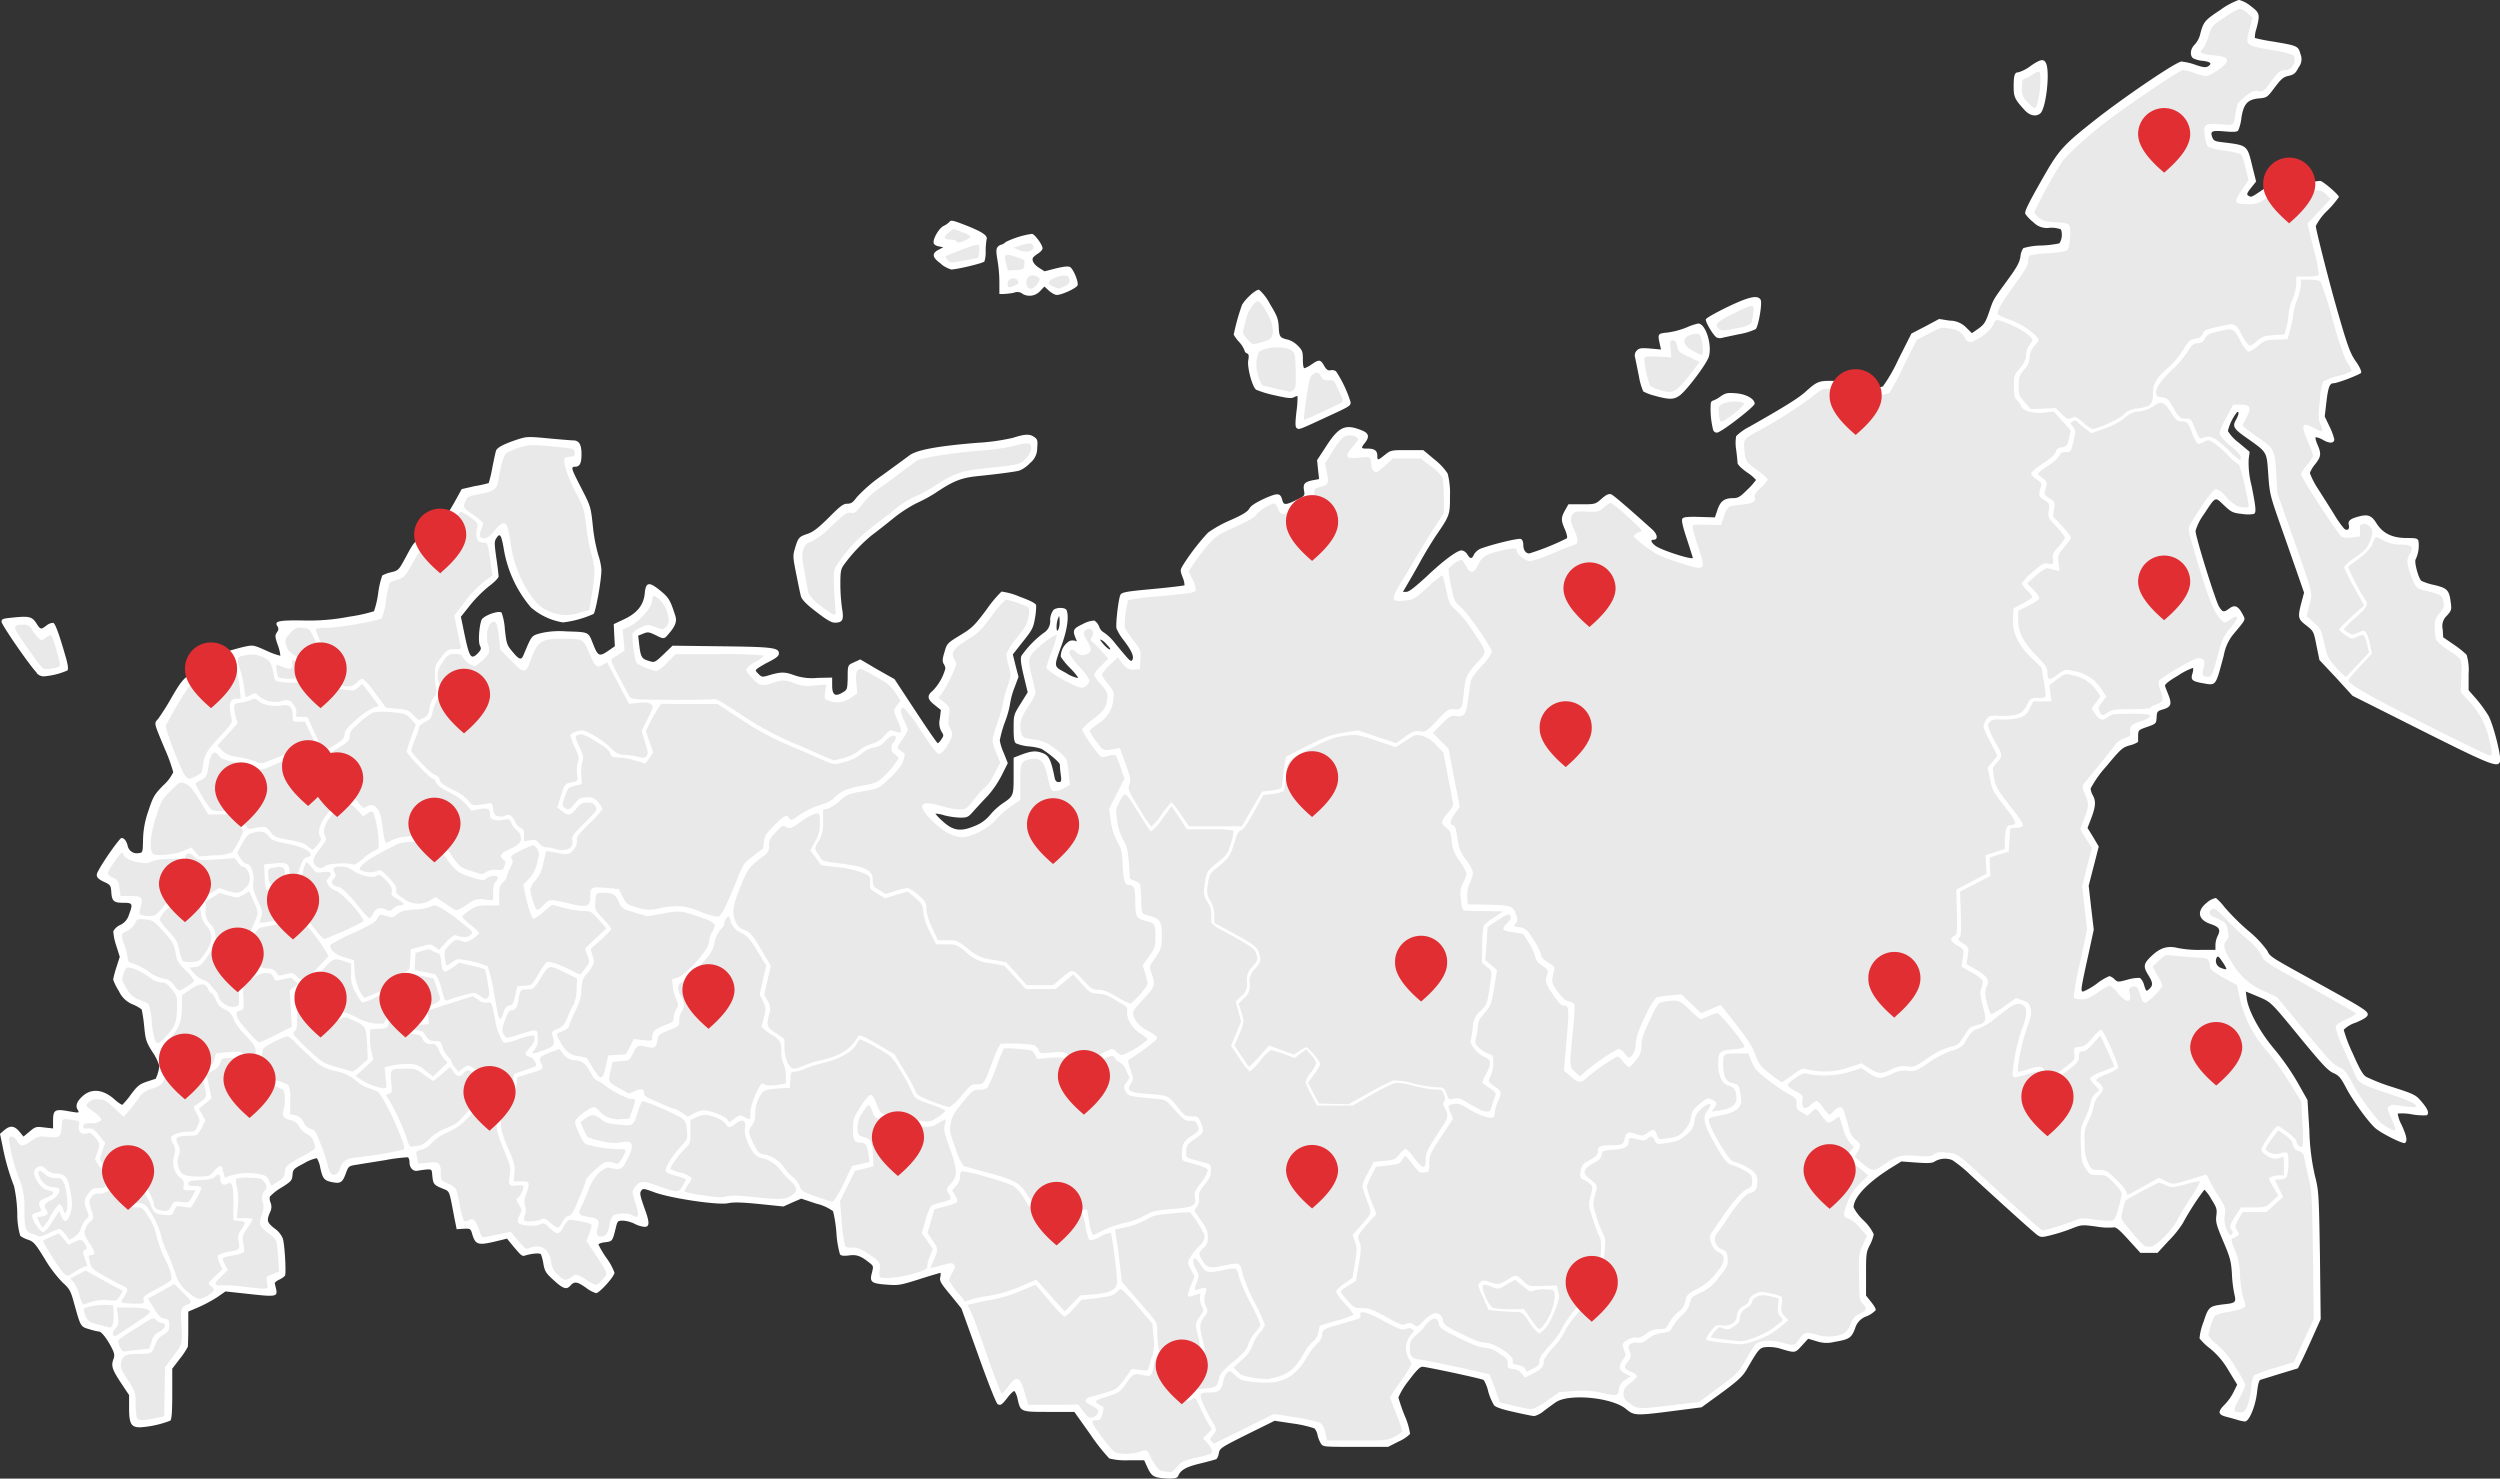 <?xml version="1.0" encoding="UTF-8"?> <svg xmlns="http://www.w3.org/2000/svg" viewBox="0 0 496.21 293.48"><rect x="0" y="0" width="496.21" height="293.48" fill="#333333" stroke="none"/> <defs> <style>.cls-1{fill:#fff;}.cls-2{fill:#e9e9e9;}.cls-3{fill:#e02e32;fill-rule:evenodd;}</style> </defs> <g id="Layer_2" data-name="Layer 2"> <g id="Layer_1-2" data-name="Layer 1"> <path id="borders" class="cls-1" d="M230.71,293.39c-1.87-.21-2.24-.49-3.12-2.47l-.49-1.08-3.12,0a12.92,12.92,0,0,1-3.8-.36,37.48,37.48,0,0,1-3.79-4.81l-3.15-4.43h-5c-5.69,0-5.66,0-6.24-2.45a4.28,4.28,0,0,0-.64-1.68c-.12-.09-.71.43-1.26,1.13-1.25,1.62-1.46,1.77-2.08,1.47-.27-.15-1.92-4.28-3.82-9.64l-3.37-9.36L188.64,257c-1.93-2.3-2.2-2.79-2-3.52.09-.46.09-.83,0-.83s-2,.55-4.19,1.26c-3.76,1.19-4.16,1.25-6.46,1.07-3.06-.22-3.42-.52-2.93-2.36.33-1.28.33-1.34-.52-2-1.66-1.34-2.51-1.65-4.07-1.43-1,.12-1.53.06-1.75-.22a19.81,19.81,0,0,1-.7-4.22,26.67,26.67,0,0,0-.67-4.35,9.38,9.38,0,0,0-3.31-1.49l-3-1-1.77.76-1.77.8-4.75-.49c-3.48-.34-5.11-.4-6.24-.16-2.05.43-11.56-1-14.71-2.2-2-.73-2.18-.76-2.51-.3s-.34.79.79,3.94c.89,2.48.83,3.25-.15,3.25a5.44,5.44,0,0,1-2-.62,6.21,6.21,0,0,0-2.29-.61c-1,0-1.07.06-1.38,1.29-.7,2.84-.67,2.81-2.17,3-.74.07-1.35.31-1.29.49a19.67,19.67,0,0,0,1.6,2.67,11.74,11.74,0,0,1,1.56,2.87c0,.77-3,4.07-3.65,4.07a6.45,6.45,0,0,1-2-1.07c-1.72-1.22-2.3-1.32-3.06-.46s-1.38.77-3.31-1c-1.56-1.41-1.8-1.77-2.08-3.24a8.48,8.48,0,0,0-.49-1.93c-.18-.3-1.65-.21-3.09.22-.7.21-.73.18-2.9-2.42l-.74-.92-2.66.64c-3.09.71-3.61.52-4.22-1.43-.34-1.2-.37-1.23-1.75-1.17l-1.37.09-.43-2.14c-1.13-5.9-.86-5.29-2.54-6s-1.71-.89-1.9-2.85c-.06-.86-.15-.92-1.13-.86-.61.07-1.38.16-1.74.25-.89.18-1.62-.58-1.62-1.68,0-.49-.16-.92-.34-1a33.4,33.4,0,0,0-4.38.55c-2.2.36-4.77.76-5.69.92-1.62.24-1.68.3-2.17,1.56-.7,2-1.1,2.23-2.72,1.92s-1.93-.67-2.42-2.9a5.4,5.4,0,0,0-.67-1.87,7.77,7.77,0,0,0-2.51,1c-2.11,1.1-2.23,1.22-2.32,2.33s-.25,1.28-2.24,2.53a10.06,10.06,0,0,0-2.26,1.78,2,2,0,0,0,.15,1.19,2.29,2.29,0,0,1-.12,1.93c-.71,1.65-.58,2,.89,3.18a4.52,4.52,0,0,1,1.65,2c.4,1.25.7,7,.43,7.4a4.05,4.05,0,0,1-1.14.77c-.52.24-.91.58-.88.76s.15.61.24,1c.37,1.62.06,1.69-5.2,1.1l-4.83-.52-1.59,1.11a27.91,27.91,0,0,1-3.71,2l-2.08.89,0,3.31c0,1.8-.06,3.45-.09,3.67a15.12,15.12,0,0,1-1.56,2.35l-1.53,2v5c0,3.64-.12,5.11-.4,5.32a20,20,0,0,1-6,1.32c-1.78,0-2.17-.74-2.17-3.86V276.9l-1.69-2.54c-1.71-2.63-1.92-3.3-1.37-4.71.21-.64.15-1.07-.37-2.08-.86-1.74-2.05-3.27-2.51-3.27a12.39,12.39,0,0,1-1.93-.46c-1.77-.52-1.74-.49-3-5-.73-2.69-.91-3-2.32-4.28a25.17,25.17,0,0,1-3.58-4.74c-1.81-2.94-2.17-3.37-3.24-3.74a5.21,5.21,0,0,1-1.59-.79,15.51,15.51,0,0,1-.59-4.5,28.69,28.69,0,0,0-.64-5.35,44.91,44.91,0,0,1-2.29-8L0,225.05l.83-.71c1.16-1,2-.94,3,.25l.83,1,1.22-1c1.17-1,1.35-1,2.94-.8l1.71.19v-1.53c0-2.11.37-2.36,2.85-1.93s2.42.43,2-.31-.15-1.62,1.1-2.72c1.77-1.53,4.1-1.25,6.33.8.65.58,1.32,1,1.47,1A16.74,16.74,0,0,0,26,217.22c1.29-1.72,1.72-2.05,3.19-2.54.91-.31,1.68-.55,1.71-.55a8.35,8.35,0,0,0,.73-2.54,9.93,9.93,0,0,0-1.37-2.79c-1.26-2-1.38-2.41-1.65-5.17a28.46,28.46,0,0,0-.49-3.27,7.42,7.42,0,0,0-1.78-1,5.15,5.15,0,0,1-2.75-2.66,10.7,10.7,0,0,1-1.13-2.27A19.06,19.06,0,0,1,23.1,192l.67-2.08-.7-2.24a10.86,10.86,0,0,1-.58-2.84,2.8,2.8,0,0,1,1.34-1.23,3.23,3.23,0,0,0,1.75-2c.85-2.27.76-2.42-1.11-2.42s-2.26-.31-2.38-2.14c-.09-1.29-.18-1.44-1.41-2-1.44-.67-1.74-1.16-1.25-2.05,1-2,4.34-6.67,4.68-6.67.55,0,1,.58,1.25,1.62a1.85,1.85,0,0,0,2.17,1.38c.8-.09.8-.16.86-2.54a17.83,17.83,0,0,1,1-5.66c1-3,1.16-3.34,3-5.23a8.36,8.36,0,0,0,2-2.63,34.05,34.05,0,0,0-1.72-4.72c-2.2-5.29-2.11-4.92-1.28-5.87a48.06,48.06,0,0,0,2.66-4.22c2.14-3.73,3-4.56,4.5-4.56.89,0,1.16-.21,2.29-1.87s1.41-1.86,3.61-2.54c1.29-.39,3.09-.91,4.07-1.13,1.75-.36,1.78-.36,4.38.8a14.69,14.69,0,0,0,2.75,1,7.69,7.69,0,0,0-.49-2.05c-.58-1.68-.61-2-.21-2.57s.36-.83.12-1.23c-.67-1,.12-1.22,5-1.16a41.35,41.35,0,0,0,9.3-.76,30.85,30.85,0,0,0,4.86-1.07,18.12,18.12,0,0,0,.83-3.55,17.26,17.26,0,0,1,.82-3.55,6.58,6.58,0,0,1,1.78-.64c1.47-.37,1.5-.43,3-3.22s1.59-2.9,3.88-4.28c2.51-1.53,3.89-3.12,6-7l1.1-2,2.57-.59A23.21,23.21,0,0,0,97,95.88a25.37,25.37,0,0,0,.71-3c.3-1.56.64-3.09.73-3.39.22-.65,1.41-1.29,4.1-2.21,2-.64,2.14-.67,6.3-.27,2.36.21,4.56.4,4.93.4,1.16,0,1.65.82,1.65,2.72s-.37,2.51-1.31,2.51-.59.61,1.49,4.68c1.63,3.18,1.69,3.43,2.08,7.19a33.41,33.41,0,0,0,1.08,5.69,11.74,11.74,0,0,1,.61,2.91c0,2.08-1.13,8.32-1.56,8.75a20.71,20.71,0,0,1-6.06,1.68,12.73,12.73,0,0,1-6.39-3A23.9,23.9,0,0,1,100,109c-.49-2.85-.77-3.28-1.44-2.24-.46.68-.46,1-.06,3.92.28,1.77.46,3.46.46,3.73s-.77,1.1-1.77,1.84A25.85,25.85,0,0,0,93.4,120l-1.92,2.42.7,3.39c1,4.77,1.31,5.26,2.75,3.76.58-.64.61-.85.34-1.4-.4-.71-.18-3.8.3-5.11.31-.83,3.46-2,4-1.44a12.05,12.05,0,0,1,.64,3.33c.31,2.79.43,3.13,1.44,4.32,1.38,1.68,1.81,1.83,2.24.79,1.68-4,1.56-3.88,3.51-4.4a16.74,16.74,0,0,1,5-.34c4.59.15,4.35.06,5.32,2.51s1.23,2.57,3.09,1.29l1.23-.86-.12-2.2-.1-2.18,1.93-.91c2.63-1.2,4-2.82,4.22-5.17s.86-2.39,3.15-.52c1.66,1.37,1.93,1.86,2.94,5,.34,1.07-.06,2.11-1.41,3.61-.82,1-.91,1-2.63.12-1.22-.58-1.47-.61-2.35-.24l-1,.4.21,1.83c.28,2.39.49,2.79,1.9,3.18,1.13.37,1.16.37,2.94-1.31l1.77-1.71,9.7.12c10.19.12,11.41.27,11.41,1.44,0,.46-.52.88-1.77,1.53a24,24,0,0,0-2.36,1.34c-.61.46-.61.49.06,1.16s.77.68,2,.31c2.42-.73,3.24-.73,5.05-.06a10.77,10.77,0,0,0,4.68.55l2.91-.06v1.5c0,1.93.55,2.35,2,1.5,1-.58,1-.65,1.08-2.73,0-2.87,0-2.72,1.31-3.33l1.19-.55,3.4,2,3.4,1.92,4.19,6.37c2.29,3.49,4.28,6.36,4.4,6.36a2.47,2.47,0,0,0,.71-.79c.49-.74.49-.83,0-1.56a3.52,3.52,0,0,1-.31-2.51l.21-1.75-1.25-1c-1.47-1.16-1.56-1.86-.34-2.84a10.26,10.26,0,0,0,2.48-4.38,2.12,2.12,0,0,0-.37-1c-.24-.39-.21-1,.19-2.26.49-1.71.55-1.78,3.09-3.34,2.38-1.43,2.87-1.92,5.23-5.07a25.64,25.64,0,0,1,3-3.61,13.5,13.5,0,0,1,3.58,1c2.23.82,3.21,1.34,3.3,1.71a13.17,13.17,0,0,1-.24,2.6c-.31,1.87-.55,2.32-2.39,4.62l-2,2.54.55,2.23.58,2.23-.82,2.18a14.79,14.79,0,0,0-.83,3,19.34,19.34,0,0,1-1.07,3.85,23.19,23.19,0,0,0-1,3.58,10.52,10.52,0,0,0,.8,2.51l.79,2-1.19,2.38a19.94,19.94,0,0,1-2.69,4c-.86.89-2.12,2.26-2.79,3-1.16,1.34-1.34,1.44-2.75,1.44a15.25,15.25,0,0,1-3.18-.46,6.62,6.62,0,0,0-1.78-.34,10.58,10.58,0,0,0,1.41,1.47c2.08,1.93,3.58,2.17,6.36,1a7.36,7.36,0,0,0,3.09-2.2,12.61,12.61,0,0,1,2.51-2.3c2.14-1.44,2.17-1.5,2.17-5.47v-3.61l1.69-.65c2-.73,2.84-.76,4.25-.18,1.07.46,1.5,1.38,2.17,4.68.12.73.37,1,.83,1s.61-.12.42-1.44a16,16,0,0,1-.18-2c0-.42-1.8-2-3.64-3.15a10.76,10.76,0,0,0-2.54-.49,8.87,8.87,0,0,1-2.54-.61c-.37-.3-.46-1.07-.46-3,0-2.57,0-2.66,1.38-4.86l1.41-2.27-.77-3.21c-.55-2.29-.7-3.45-.49-4a19.83,19.83,0,0,1,4.41-4.56,2.72,2.72,0,0,0,1.31-2.6,3.46,3.46,0,0,1,.68-2c.7-.55,2.35-.49,2.6.09.46,1.25.12,3.76-.92,6.7-1.71,4.71-1.74,4.37.8,5.75a6.69,6.69,0,0,0,2.35,1c.12-.09-.58-1-1.5-1.93a14,14,0,0,1-1.9-2.29,3.56,3.56,0,0,1,1.78-3.15,1.82,1.82,0,0,1,1.13,0c.28.18.31.09.12-.34-.76-1.77-.61-2.08,1.32-3a5.38,5.38,0,0,1,2.32-.7,2.69,2.69,0,0,1,.95,1.22,2.06,2.06,0,0,0,1,1.19,9.7,9.7,0,0,1,2.17,2.12c3.06,3.7,3.12,3.76,3.43,3.24s0-1.59-1.68-3.79a10.36,10.36,0,0,1-1.5-2.45c-.15-1.23.46-6.21.83-6.7s1.52-.64,6.45-1.1c3.34-.31,6.15-.65,6.24-.74a4.38,4.38,0,0,0-.37-1.56c-.52-1.37-.52-1.44.1-2.48a44.19,44.19,0,0,1,4.92-6.39,23.58,23.58,0,0,1,4.38-2.45c2.44-1.07,3.48-1.71,3.82-2.32s1.26-1.17,3-2c2.72-1.19,3.18-1.16,3.58.37.24.94.67.94,2.78-.1,1.69-.82,1.69-.82,1.5-1.92-.21-1.29.12-1.66,1.81-2l1.19-.22-.21-1.86-.19-1.9,1.84-2.81c2.51-3.89,3.82-4.44,7.13-3.06,1.31.55,1.46,1.25.55,2.41s-.8,1.17.55,1.17,1.89.43,1.89,1.44.13.88,1.53-.22c1.11-.89,1.26-.92,4.38-.92h3.21l2.23,1.87A11.6,11.6,0,0,1,287.34,94a15.26,15.26,0,0,1,.46,4.35c0,3.76,0,3.91-2.67,7.8-.85,1.25-2.32,3.67-3.24,5.35s-2.11,3.71-2.57,4.5l-.86,1.47h.71c.52,0,1.74-1,3.94-3,3.4-3.24,6.12-5.23,7-5.23a1.6,1.6,0,0,1,1.1.76c.61,1,.95,1,1.38,0a2.94,2.94,0,0,1,1.62-1.22c2.45-.86,7.16-2,7.65-1.8.3.12.49.55.49,1.16,0,1,.46,1.71,1.19,1.71a49.16,49.16,0,0,0,7.44-3c.18-.18,0-.85-.34-1.71-.83-1.84-.83-2.39,0-3.86l.67-1.19H314c2.57,0,2.67,0,3.92-1.13,1-.86,1.44-1,1.9-.83s3.55,2.85,8.17,7c1,.92,1.16,2,.21,2-.67,0-.52.49.37,1.19,1.07.86,7.46,2.91,7.43,2.39,0,0-.52-1.72-1.19-3.74-.89-2.69-1.1-3.76-.86-4.06s1.16-.37,3.37-.31l3.06.09.52-1.53c.58-1.71,1.37-2.29,3.12-2.29,1,0,1.4-.28,2.84-1.72a12.63,12.63,0,0,0,1.68-1.89,8.82,8.82,0,0,0-1.83-1.53c-1-.71-1.84-1.53-1.84-1.84s-.12-1.5-.27-2.66a7.91,7.91,0,0,1,0-2.66,10.42,10.42,0,0,1,2.63-1.87c7.28-4.13,9.79-5.72,11.2-7,2.14-1.93,2.6-2.11,4.89-2.11s3,.42,2.42,1.83c-.18.52-.25.95-.12,1a76.93,76.93,0,0,0,8.1-1.71,32.69,32.69,0,0,0,3.06-5.33l2.6-5.17,2.76-1.43,2.75-1.47,2.08.33A4.61,4.61,0,0,1,390.25,65l1.14,1.13,1.31-.91c1.1-.8,1.41-1.26,2.08-3.22.92-2.69.74-2.35,3.67-6.39,1.87-2.54,2.39-3.52,2.57-4.65a3.54,3.54,0,0,1,.58-1.71,13.33,13.33,0,0,1,3.61-.52,20.81,20.81,0,0,0,3.55-.43,3.24,3.24,0,0,0,.31-2.76,5.22,5.22,0,0,0-2.23-.33,3.7,3.7,0,0,1-3.25-1.1A7.54,7.54,0,0,1,402,42.46c-.21-.42.49-1.86,3-6.3,3.67-6.51,4.28-7.19,11.32-12.73C421.92,19.06,432,12.21,433,12.21a12.7,12.7,0,0,1,2.73.64c1.37.49,2.08.58,2.44.37.95-.58.68-.92-.88-1.14a5.19,5.19,0,0,1-2-.52c-.71-.58-.52-1.92.33-2.72a4.69,4.69,0,0,0,1.07-2c.65-2.51.89-2.81,4-4.86a14.53,14.53,0,0,1,3.7-2,6,6,0,0,1,2.3,1.19c1.83,1.38,1.93,1.66,1.19,4.47a5.79,5.79,0,0,0-.33,1.9,36.49,36.49,0,0,0,3.73.73c4.74.8,4.89.86,5.32,2.45a2.58,2.58,0,0,1-.37,2.66c-.58,1.16-.91,1.44-2,1.68s-1.5.68-2.76,2.33c-1.44,1.93-1.53,2-3.09,2.14-2.29.21-3.06,1.1-3.49,3.82a8.75,8.75,0,0,1-.64,2.54c-.24.31-.92.34-2.69.19-2.57-.22-2.91-.06-2.45,1.19.25.64.55.8,1.9.95,5.17.64,5,.49,6.09,5l.7,2.81-1,1.25c-.79,1-.92,1.32-.58,1.53.61.4.64.37,2.66-1s2.27-1.44,4.8-.92c1.69.36,2,.33,4.07-.37a8.44,8.44,0,0,1,2.82-.61c.64.15,3.67,2.78,3.67,3.18a19,19,0,0,1-2.3,2.72,10.73,10.73,0,0,0-2.29,3.06c0,.61,2.17,9.21,3.64,14.53,2.57,9.09,3.12,10.68,4.35,12.39.7,1,1.13,1.93,1,2.21s-4.61,2.08-5.56,2.08c-.68,0-1,.92-1.32,3.67l-.34,2.91.95,2a12.24,12.24,0,0,1,.95,2.53c0,.8-.92.89-2.17.16a4.29,4.29,0,0,0-1.5-.58c-.15.06,0,.7.31,1.43.82,1.84.76,2.45-.49,4a6,6,0,0,0-1,1.68A15.39,15.39,0,0,0,460.07,97c.92,1.44,2.35,3.7,3.21,5.08a20.46,20.46,0,0,0,2,2.85c.61.52,1.13.12.92-.71s.24-1.25,2-1.71,2.5-.25,3.51,1.38c1.26,2,3.15,2.9,6,2.9,1.87,0,2.14.06,2.32.61a6.43,6.43,0,0,1-.55,3.61c-.36.43.55,3.83,1.14,4.29a12,12,0,0,0,2.57.82c2.54.61,2.93,1,3.24,3.4.21,1.47.15,1.65-.74,2.66a2.78,2.78,0,0,0-.85,2.72l.09,1.59,2.14,1.47a19,19,0,0,1,2.51,2,10.39,10.39,0,0,1,.4,3.82V137l1.53,1.74a27.5,27.5,0,0,1,2.41,3.31c.95,1.71,2.6,8.17,2.3,9.08-.4,1.32-1.84.74-15.7-6.21l-13.58-6.82-3.24-3.55L460.37,131l-.58-2.84c-.55-2.82-.58-2.88-2-4-1.68-1.28-1.77-1.59-1-4.53l.53-2L456.06,114c-.7-2-2.14-6.15-3.18-9.08-2.36-6.73-2.39-6.77-2.69-11.11-.31-4.19-.19-4-4.16-6.82-2.76-1.93-3-2.33-2.15-3.8.49-.91.59-1.65.13-1.37a9.62,9.62,0,0,0-1.81,3.73,8.4,8.4,0,0,0,2.17,2.33l2.15,1.8-.19,1.41a17.82,17.82,0,0,0,.58,5.35c.86,4.35.95,5.26.46,5.57a7.06,7.06,0,0,1-2.35,0c-1.87-.21-2.11-.34-3.58-1.71-1.87-1.75-1.56-1.9-4.1,1.92a10.46,10.46,0,0,0-1.56,3.15c0,1.23,4,14,4.68,15.06s.89,1.19,2,.36,1.77-.52,2.63,1.07c.64,1.23.79.92-1.78,4a9.13,9.13,0,0,0-1.92,4.22c-1.72,6.37-1.44,6-4.44,5.48-1.9-.37-2.17-.67-1.77-1.93a2.72,2.72,0,0,0,.12-1.07,12.55,12.55,0,0,0-2.94,1.5c-1.93,1.13-2.72,1.77-2.63,2.11s.4,1.07.7,1.84c.68,1.77.46,2.32-1.07,2.78-1.16.34-1.25.43-1.31,1.62s-.12,1.26-1.87,1.87-1.74.64-1.8,1.68v1.29a4.74,4.74,0,0,1-1.59.67c-1.53.43-1.81.7-4.75,4.22a21.63,21.63,0,0,0-3.09,4.38,3.57,3.57,0,0,0,.46,1.37c.61,1.1.55,2.18-.3,4.44l-.77,2,1.13,1.83,1.1,1.87-1,3.88-1,3.89.49,4.34.52,4.38-1.08,5c-1.56,7.09-1.56,7.28-1,7.28a12.92,12.92,0,0,0,2.64-1.53,11.17,11.17,0,0,1,2.54-1.53,2.24,2.24,0,0,1,1,.61c.64.61.7.61,2.63.09a7.82,7.82,0,0,1,2.44-.34,2.8,2.8,0,0,1,.83,1.47c.4,1.23.43,1.26,1,.74.79-.71.76-1.26-.15-2.73-1.11-1.77-1-2.32.7-3.91s3.15-2,5.17-1.5a21.65,21.65,0,0,0,4.37.37h3.06v-1a4.37,4.37,0,0,1,.46-1.81c.61-1.22.31-1.74-1.4-2.32-2.57-.86-2.85-2.63-.68-4.32a3.63,3.63,0,0,1,1.72-.85,11.53,11.53,0,0,1,1.74,1.86,46.29,46.29,0,0,0,4.62,4.59,21.17,21.17,0,0,1,3.82,4c.62,1.26.49,1.16,9.76,6.27,9.43,5.2,10.28,5.75,10.19,6.46-.09.43-.73.85-2.39,1.56a6,6,0,0,0-2.38,1.41,28.82,28.82,0,0,0,1.74,4.58c1.35,3.06,2,4.29,2.69,4.75a38,38,0,0,0,5.36,2.08c4.34,1.4,4.53,1.53,5.72,2.93s1.53,2.27.95,2.64a13.2,13.2,0,0,1-2.94-.19,10.12,10.12,0,0,0-2.81-.15,7.1,7.1,0,0,0,.79,2.26c1,2.17,1.19,3.25.64,3.58-.33.22-4.19-1.65-5.66-2.78-1.28-.95-4.68-5.57-6.08-8.32-1-1.87-1.35-2.3-2.45-2.79s-2.2-1.71-5.91-6.18c-6.64-8.1-6.33-7.83-9.05-9l-2.42-1,.18,1.4c.34,2.45,2.64,6.67,5.36,9.89a49.33,49.33,0,0,1,4.62,6.57l2.08,3.68.37,6a44.7,44.7,0,0,0,1.1,9c.76,3,.79,3.45,1,15.75l.15,12.73-1.29,2.88c-.7,1.59-1.71,3.79-2.23,4.89l-1,2-3.52,1.07-3.94,1.22c-.28.13-.49,1-.65,2.45-.3,2.75-1.56,5.81-2.41,5.81a6.5,6.5,0,0,1-1.44-.3c-.49-.16-1.47-.43-2.17-.61-1.75-.43-1.84-1-.46-2.39a10,10,0,0,0,1.83-2.57l.71-1.44L442.32,272a15.63,15.63,0,0,0-3.67-4.35,11.81,11.81,0,0,1-2.08-2,11.32,11.32,0,0,1,.77-3.19c1-3.12,1.16-3.21,4.07-3.58,2.32-.24,2.47-.39,2.08-2a25,25,0,0,1-.49-4.07c-.16-2.45-.34-3.19-1.72-6.43s-1.53-3.85-1.37-5.11.06-1.59-1-3.27a7.85,7.85,0,0,0-1.38-1.87,54,54,0,0,0-4.28,6.67,20.44,20.44,0,0,1-2.82,3.49l-2.2,2.39h-3.39l-2.39-2.63c-1.9-2.09-2.51-2.57-3-2.42a13.43,13.43,0,0,1-3.43-.19c-2.78-.36-2.87-.36-4.8.4a34.62,34.62,0,0,1-4,1.29c-1.92.49-2.14.49-2.84,0s-5-4.35-13.22-11.87a25.26,25.26,0,0,0-3.67-3,4,4,0,0,0-3.37.21c-.58.4-1.19.46-3.73.28l-3-.22-2.08,1.29c-4.68,2.94-7.4,5.84-7.4,7.83a9.59,9.59,0,0,0,2,2.6,9.23,9.23,0,0,1,2,2.73,8,8,0,0,1-.77,2.14c-.73,1.37-.76,1.83-.76,5.75v4.28l1,1.26c.58.7,1,1.43.91,1.65a5.37,5.37,0,0,1-1.77,1.19,3.58,3.58,0,0,0-2.33,2.48c-.76,1.87-1.13,2.11-4.16,2.63a6.11,6.11,0,0,1-3.48-.15l-1.66-.49-1.25,1.37c-1.41,1.53-1.25,1.5-4.53.52a8.27,8.27,0,0,0-2.45-.24c-1.4.09-1.53.24-4,4.5-.8,1.34-1.69,2.17-4.93,4.56l-4,2.9-5.5.71c-7.71,1-7.9.94-9.52-.4-2.81-2.3-11.41-3.09-13.95-1.29-.58.4-1.62,1.17-2.35,1.72a4.94,4.94,0,0,1-1.87,1c-.31,0-2.11-.37-4-.8-2.38-.52-3.64-.95-4-1.35a11.78,11.78,0,0,1-1.16-2.75,7.19,7.19,0,0,0-.89-2.26c-.39-.28-11.44-2.63-12.17-2.63-.49,0-1.23.76-2.76,2.81a13.94,13.94,0,0,0-2,3.3,37.34,37.34,0,0,0,1.25,3.61,13.78,13.78,0,0,1,1.07,3.61,7.55,7.55,0,0,1-2.26,1.5l-2.11,1.07H269c-6.33,0-6.42,0-6.85-.7a6,6,0,0,1-.64-1.65,2.71,2.71,0,0,0-.62-1.32,23.49,23.49,0,0,0-4.16-.95L253,282l-5.45,2.69c-5.14,2.57-5.44,2.76-5.63,3.71a2.5,2.5,0,0,1-.45,1.19c-.16.09-1.6.49-3.25.89-2.81.67-3.94,1.31-4.4,2.54C233.61,293.46,232.6,293.58,230.71,293.39ZM441.9,192.25a8.15,8.15,0,0,0-.83-1.41c-.67-1-.86-1.16-1.1-.76a1.46,1.46,0,0,0,.76,2C441.53,192.4,441.9,192.47,441.9,192.25Zm-222.3-64.4a3.17,3.17,0,0,0-1.16-.92c-.18,0,.15.46.7,1.07s1.1,1,1.2.89S220.09,128.34,219.6,127.85ZM210.3,124a8.42,8.42,0,0,0,0-1.23c-.06-.61-.06-.61-.3,0-.37.83-.4,2.91,0,2.3A3,3,0,0,0,210.3,124Zm-203,9.54C5.75,131.92.31,124,.31,123.42s.21-.65,2.41-.86c3.09-.31,3.67-.15,4.5,1.16s.92,1.26,2.05.4a2.1,2.1,0,0,1,1.32-.49c.42.18,1.31,2.72,2.57,7.19.36,1.34.42,2.05.21,2.26a14.44,14.44,0,0,1-4.71,1.17A1.94,1.94,0,0,1,7.25,133.57ZM162,121.43c-1.89-1.44-2.81-2.39-3-3s-.55-2.45-.95-4.44c-.67-3.39-.71-3.67-.25-5.2.62-2.08.77-2.26,2.51-2.84,1.1-.37,2.08-1.14,4.19-3.22,2.27-2.29,2.88-2.75,3.67-2.75s1.14-.27,1.9-1.31a30.49,30.49,0,0,1,5.11-4.38c2.3-1.68,4.71-3.43,5.35-3.92,1.47-1.07,5.51-1.83,13.34-2.47a42.26,42.26,0,0,0,7.19-1c2.39-.77,3.31-.8,4.23-.16.64.46.7.68.58,2.18a3.74,3.74,0,0,1-1.44,3,6,6,0,0,1-2.14,1.5c-1,.25-4.56.71-8.42,1.1-3.15.34-4.77,1-8.32,3.4a30.66,30.66,0,0,1-3.52,1.9,26.64,26.64,0,0,0-4.83,3.15c-1.44,1.16-3.3,2.63-4.13,3.24a31.88,31.88,0,0,0-5.6,5.94c-.58.82-.67,1.37-.67,3.79a36,36,0,0,0,.33,4.8c.4,2.3.13,2.85-1.43,2.85C165,123.57,164.14,123.08,162,121.43Zm178.06-36a16.89,16.89,0,0,1-.49-5.48c.09-.24.31-.43.43-.43a6,6,0,0,0,1.44-.79c1-.71,1.4-.8,3-.68,2.05.13,3.83,1.08,3.83,2.08,0,.56-6.3,5.45-7.4,5.73A.72.72,0,0,1,340.08,85.42ZM257.42,85c-.34-.21-.37-.8-.1-3.27a20.3,20.3,0,0,0,.22-3.12,1.66,1.66,0,0,0-.71.24c-.49.28-1.37.18-3.88-.4a20.32,20.32,0,0,1-3.64-1.1c-.77-.61-1.78-4.43-1.56-5.78.18-1,.12-1.32-.28-1.44a.79.79,0,0,1-.46-.58,5.14,5.14,0,0,0-1.07-1.68,7.82,7.82,0,0,1-1.07-1.44,43.17,43.17,0,0,1,1.65-5.91c.68-1.22,2.79-3.15,3.4-3a9.72,9.72,0,0,1,2.14,2.81c1.44,2.36,1.65,2.94,1.75,4.56.09,2,.24,2.17,1.89,2.54a4.7,4.7,0,0,1,1.9,1.19c.92.92,1,1.23,1,2.76,0,1,.12,1.71.31,1.71a5.55,5.55,0,0,0,1.43-.77c1.47-1,1.75-1,2.48.28.46.79.77,1,1.26.89a1.39,1.39,0,0,1,1.1.21,24,24,0,0,1,2.9,6.15c0,.7-.15.8-4.74,2.91C257.87,85.3,257.87,85.3,257.42,85Zm71.16-6.42a9.33,9.33,0,0,1-2.42-.89,13,13,0,0,1-.86-3c-.3-1.5-.64-3.12-.73-3.64a1.36,1.36,0,0,1,.34-1.5c.45-.46.88-.52,2.66-.37l2.11.19-.22-1C329,66.24,329,66.2,331,66a15.66,15.66,0,0,0,3.74-1,12.45,12.45,0,0,1,2.32-.79c1.47,0,2.82,4.22,2.11,6.6-.43,1.41-4.25,6.49-5.69,7.62C332.28,79.33,331.45,79.36,328.58,78.6Zm12-11.72c-.7-.58-2.11-3-2-3.46,0-.24,1.93-1.31,4.19-2.42,4.38-2.11,6.15-2.5,6.7-1.46.34.64-.43,5.26-1,5.81a12.64,12.64,0,0,1-3.27,1c-1.59.33-3.18.67-3.52.76A1.61,1.61,0,0,1,340.54,66.88Zm-137.67-8.6a1.79,1.79,0,0,0-1.69-.15,13.71,13.71,0,0,1-2,.24l-.86,0,0-2.08a27.33,27.33,0,0,0-.34-4.4c-.33-1.93-.33-2.45,0-2.85a1.36,1.36,0,0,1,.74-.46,2,2,0,0,0,.85-.52,17.34,17.34,0,0,1,5.2-1.62c.53,0,2.12,2.14,2.12,2.88,0,.27-.4.7-.86,1a5,5,0,0,0-1,.79c-.37.55.15,1.44,1.19,2.08l1.07.68,2.3-.59c1.65-.39,2.41-.45,2.78-.24.67.43,1.71,3,1.47,3.61s-3.49,2.08-4.31,1.9a4.35,4.35,0,0,1-1.47-.92l-.8-.74-.85.89A2.81,2.81,0,0,1,202.87,58.28Zm-16-5.81c-1.87-1.29-2.05-2.11-.68-2.85l1-.52-.91-.18c-.52-.09-1-.4-1-.67-.19-.83,1.1-3,2-3.4a4,4,0,0,0,1.17-.83c.27-.36.76-.24,3.33.77,3.15,1.25,4.29,2,4,2.78a13.65,13.65,0,0,0-.18,2.21,6.44,6.44,0,0,1-.25,2.14c-.21.33-5.44,1.59-6.61,1.59A6.71,6.71,0,0,1,186.84,52.47ZM401.91,21.91c-2-2.18-2.23-2.64-2.23-4.69,0-2.29.18-2.87.94-2.87A7.54,7.54,0,0,0,403,13.12c2.05-1.43,2.72-1.52,3.15-.45.74,1.92-.06,8.72-1.13,9.79C404.2,23.22,402.92,23,401.91,21.91Z"></path> <path class="cls-2" d="M27.72,198.46a9.79,9.79,0,0,1,1.77.83,14.49,14.49,0,0,1,.64,3.64,13.59,13.59,0,0,0,.74,3.79c.46.58.83.4,2.42-1.37s1.83-2.82,1.86-5.76c0-1.8-.09-2.08-1.1-3.3C33.16,195.22,32.8,195,32,195a4.23,4.23,0,0,1-2.42-1.1c-1.53-1.13-3.76-2.08-4.37-1.83-.22.06-.55.67-.74,1.31-.33,1.13-.3,1.29.71,2.88A4.29,4.29,0,0,0,27.72,198.46Z"></path> <path class="cls-2" d="M22.46,174.23c.94.46,1.07.67,1.25,2.05l.21,1.56h2c2.27,0,2.51.28,2,2.2-.31,1-.31,1.29,0,1.5a4.52,4.52,0,0,0,1.68.28c1.14,0,1.38-.15,2.54-1.53.77-.92,1.53-1.53,1.9-1.53s.55-.09.27-.43c-.52-.61,0-3,1-4.22a3.29,3.29,0,0,0,.62-3.15c-.16-.58-.34-.61-2.85-.46a8.72,8.72,0,0,0-3.21.58c-.83.67-4.93-.28-5.23-1.22-.09-.31-.31-.58-.46-.58-.37,0-2.75,3.51-2.75,4C21.39,173.56,21.87,174,22.46,174.23Z"></path> <path class="cls-2" d="M85.33,178.73l1.13-.67,2.11,1.4c2.32,1.59,1.8,1.62,4.74-.33a3.56,3.56,0,0,1,2.85-.59l1.71.16v-1.62c0-1.07.15-1.75.46-2a1.37,1.37,0,0,0,.46-.83c0-.58-1.5-.52-2.21.09-.52.49-.7.46-3-.21-2.64-.8-3.31-1.35-5.39-4.34-1.41-2.05-2.81-2.67-6-2.67a8.11,8.11,0,0,0-3.46.49c-.49.28-2,1-3.21,1.69-2.76,1.4-4.59,2.93-4,3.36a4.07,4.07,0,0,0,3.24.25c.74-.4.83-.34,2.39,1.28,1.25,1.29,1.59,1.87,1.5,2.42s.15.92,1.44,1.74A4.61,4.61,0,0,0,85.33,178.73Z"></path> <path class="cls-2" d="M34.94,176.74c-.15.92-.09,1,1.34,1.47,2.33.76,3.06.67,5.21-.71l2-1.25,1.41.49c2,.67,2.63.61,3.7-.4a2.38,2.38,0,0,0,1-1.93c0-1.16-.73-2.38-1.41-2.38-.24,0-.67-.4-1-.92-.39-.67-.67-.86-1.28-.76-.43.06-2,.18-3.64.27-2.78.18-2.94.15-3.7-.61-.55-.52-1-.7-1.38-.55s-.52.46-.34,2a3.24,3.24,0,0,1-.76,3.06A6.56,6.56,0,0,0,34.94,176.74Z"></path> <path class="cls-2" d="M66.05,175.55a1.58,1.58,0,0,0,1,.46c.67,0,2.23,1.49,4.56,4.46.83,1.07,1.65,1.87,1.8,1.78a3.53,3.53,0,0,0,.74-1.07c.52-1,1.5-1.2,2.66-.55.49.24.74.18,1.29-.31a2.23,2.23,0,0,1,1.34-.64c1,0,.83-.43-.58-1.23-1.07-.58-1.22-.79-1.1-1.5s-.34-1.59-1.87-2.9c-.55-.49-.73-.52-1.13-.19-.67.55-3.39-.09-4.74-1.1A3.77,3.77,0,0,0,67.7,172c-1.5,0-1.83.3-1.28,1.19.3.49.27.71-.18,1.23S65.75,175.15,66.05,175.55Z"></path> <path class="cls-2" d="M28.82,182.49c-1.5-.15-1.59-.12-2.08.83a3.81,3.81,0,0,1-1.53,1.47c-1.26.58-1.26.67-.46,3a11,11,0,0,1,.61,2.48c0,.55.25.77,1.32,1.07a11.76,11.76,0,0,1,2.81,1.5,7.43,7.43,0,0,0,2.85,1.38,3.06,3.06,0,0,1,2.26,1.41c1,1.28.77,1.31,3.09-.19.46-.3.83-.67.83-.82a9.4,9.4,0,0,0-1.65-2c-1.47-1.44-1.72-1.9-2-3.4-.37-2-.58-2.29-2.85-4.8C30.5,182.8,30.29,182.64,28.82,182.49Z"></path> <path class="cls-2" d="M50.75,192.5c0-.46-3.18-4.29-3.48-4.17s-1,.4-1.69.68l-1.34.55-.74-.86c-.39-.46-.85-.73-1-.58a22.67,22.67,0,0,0-1.5,2c-1.07,1.47-1.44,1.74-2.36,1.84l-1.07.09.92,1.1a4.13,4.13,0,0,0,1.83,1.34,2.8,2.8,0,0,1,1.47,1,3.5,3.5,0,0,0,.89,1,3.43,3.43,0,0,1,.7,1.32,2.82,2.82,0,0,0,1.47,1.65,2.6,2.6,0,0,0,1.87.34c.76-.18.79-.28.7-2.48l-.06-2.26,1.68-1.23A9.63,9.63,0,0,0,50.75,192.5Z"></path> <path class="cls-2" d="M54.82,175.33c1.69-.4,1.75-.43,1.75-1.77s-.28-1.65-2-1.41c-1.26.22-1.35.28-1.35,1.19a7.68,7.68,0,0,0,.19,1.63C53.54,175.55,53.66,175.58,54.82,175.33Z"></path> <path class="cls-2" d="M47.05,169.28l.65,1.07c.36.58.91,1.07,1.19,1.07.86,0,1.62,1.92,1.41,3.61-.19,1.22,0,1.77.85,3.73,1,2.14,1,2.39.68,3.27a2.37,2.37,0,0,0-.28,1.1,7.45,7.45,0,0,0,2.05-.24c1-.21,2.91-.58,4.16-.8,2.2-.39,2.26-.42,2.82-1.65.76-1.65.73-1.93-.28-2.75a4.53,4.53,0,0,1-1.22-1.93c-.31-1-.28-1.47.36-3.3.55-1.66.86-2.14,1.41-2.27,2.11-.49,0-2-3.82-2.72-2.66-.52-3.06-.67-3.74-1.53s-1.4-1.13-3.15-.64c-.88.24-1.25.64-2.08,2.14Zm7.53,2.08c2.63-.25,3,.06,2.84,2.47l-.09,1.66-2,.55c-1.1.3-2.08.58-2.23.58-.37,0-.49-.64-.58-2.91l-.09-2.14Z"></path> <path class="cls-2" d="M34.14,179.89c-.43-.18-1.65,1-2.44,2.45-.16.21.55,1.16,1.62,2.32,1.59,1.72,1.92,2.27,2.23,3.77a10.46,10.46,0,0,0,.64,2.2c.16.24.77.37,1.81.31,1.53-.1,1.62-.16,2.72-1.78,1.53-2.14,1.62-3.85.28-5.38a4.76,4.76,0,0,1-1.11-2.48l-.18-1.5-2.14-.4c-2-.37-2.17-.37-2.54.12A.82.82,0,0,1,34.14,179.89Z"></path> <path class="cls-2" d="M53.11,192.22a2.09,2.09,0,0,1,2,1.22c.06.25.55.22,1.56-.06,1.41-.36,1.44-.36,2.39.58.52.52,1.1.89,1.28.8a28.43,28.43,0,0,0,2.63-2.6l2.27-2.39-.89-1.47c-1.71-2.72-4.19-5.56-4.84-5.56s-6.11,1-7.74,1.37c-.45.09-1,.71-1.46,1.69a4.7,4.7,0,0,1-1.23,1.71c-.67.24-.58.43,1,2.42C51.7,192.1,51.86,192.19,53.11,192.22Z"></path> <path class="cls-2" d="M30.47,169.52c.8.46,4.41.06,6-.64L38,168.2l.76.89.77.89,3.09-.22a8.45,8.45,0,0,0,3.45-.58A22.72,22.72,0,0,0,48.31,165a8.51,8.51,0,0,0-1.23-1.8l-1.22-1.56H41.33l-1.77-2.88c-1.41-2.32-2-2.94-2.82-3.24-1-.37-1.07-.37-2.87,1.44S32,159,31,162C29.8,165.63,29.55,169,30.47,169.52Z"></path> <path class="cls-2" d="M59.17,195.31l-.67-.67c-.59-.61-.77-.65-2-.34-1.84.49-1.87.46-2.27-.4-.27-.64-.58-.76-1.53-.76s-2.11.55-4.31,2.35a10.15,10.15,0,0,0-.06,2.51c.06,2.36.06,2.39-.71,2.6s-.76.31-.61,1c.22.86.74,1.53,3,4a6.59,6.59,0,0,0,1.47,1.32,35,35,0,0,0,3.36-1.56l3.09-1.57-.21-3.61-.21-3.61.85-.64Z"></path> <path class="cls-2" d="M41.42,152c-.3,2-.55,2.42-1.68,2.91-.49.18-.92.52-.92.73A26.94,26.94,0,0,0,42,160.77a9.58,9.58,0,0,0,2.41.24h2l1.44,1.84c.8,1,1.59,1.77,1.8,1.71a9.29,9.29,0,0,1,1.75-.33c1.31-.22,1.41-.19,2.23.85s1.07,1.14,3.73,1.63c2.08.36,3.12.7,3.71,1.22a2.86,2.86,0,0,0,1,.7c.12,0,.58-.46,1-1,.7-.88.76-1.1.42-1.65-.64-1,.43-3.55,2.24-5.29,1.62-1.59,2.17-2.69,1.89-3.8-.15-.64-.36-.73-1.62-.73a4.79,4.79,0,0,1-2.87-.92c-1.56-1-2.08-1.1-3-.61-.52.28-.86.06-2.39-1.59l-1.77-1.9L54,152c-1.87.8-2.17.83-3,.46a37.21,37.21,0,0,0-4-1.07c-2.32-.49-3.15-.8-3.49-1.32C42.56,148.69,41.79,149.39,41.42,152Z"></path> <path class="cls-2" d="M43.05,186.71c.12,0,.45.4.73.89l.52.92,1.74-.61c2.94-1,2.85-.89,4.65-5.27.62-1.53.62-1.59-.36-3.79l-.86-1.93-1.16.68c-1.1.64-1.17.64-2.94.15l-1.8-.52-1.38.86-1.38.85,0,1.72a3.42,3.42,0,0,0,1,2.84,3.05,3.05,0,0,1,.95,2.14C42.8,186.22,42.89,186.71,43.05,186.71Z"></path> <path class="cls-2" d="M62.84,184.82a5.77,5.77,0,0,0,1.56,1.56,73.43,73.43,0,0,0,7.68-3.46c.52-.52-4.07-5.69-5.45-6.12a3,3,0,0,1-1.47-1.16c-.42-.77-.42-.89.1-1.44.82-.92.36-1.31-1.2-1.1-1.22.18-1.34.15-2.17-.89a5,5,0,0,0-1.07-1.1,6.14,6.14,0,0,0-.7,1.93c-.62,2.26-.43,3,1.16,4.4l1.1,1-.79,1.84C60.67,182.34,60.58,182,62.84,184.82Z"></path> <path class="cls-2" d="M33.78,211.19a9.36,9.36,0,0,1,1.68.92c1.59,1,2.35,1,5.08-.06,1.56-.62,1.8-.83,2-1.72a4.59,4.59,0,0,1,.36-1.19,15.42,15.42,0,0,1,2.45-.31c2.14-.18,2.36-.12,3.33.61,1.6,1.23,2.08,1.11,2.08-.48,0-1.17-.21-1.5-2.14-3.58a12.16,12.16,0,0,1-2.14-2.79,3.22,3.22,0,0,0-2-2.32,2.87,2.87,0,0,1-1.62-1.81c-.34-.73-.73-1.34-.92-1.34s-.46-.34-.61-.77c-.49-1.28-1.56-1.28-3.49,0l-1.71,1.16v1.78c0,3.33-.49,4.71-2.48,6.91a10.87,10.87,0,0,0-1.74,2.2A9.34,9.34,0,0,0,33.78,211.19Z"></path> <path class="cls-2" d="M62.56,171.72a1.32,1.32,0,0,0,2,.16c.49-.46,4.2-.71,5.3-.34.49.18,1-.09,2.29-1.19a10.07,10.07,0,0,1,2.33-1.59c.55-.13.7-.4.7-1.2a22.25,22.25,0,0,0-1-6.12c-.37-.49-.46-.49-1.22,0l-.86.58-1.22-1.28c-1.63-1.74-2.3-1.71-4.35.31-1.83,1.83-2.63,3.7-2.05,4.77.4.76.34.92-1,2.66S61.89,171,62.56,171.72Z"></path> <path class="cls-2" d="M11.78,239c.21,0,.52.43.73,1,.31.92.37,1,.68.43.42-.74.12-4.07-.49-5.54-.43-1-.58-1.07-1.69-1.07A3.15,3.15,0,0,1,8.84,233c-1-.89-1.38-.79-1.1.28a3.25,3.25,0,0,0,2.78,2.38,2,2,0,0,1,1.23.28c.33.58-.55,1.8-1.72,2.32s-1.43,1-.79,2c.31.52.27.68-.09.92a3.18,3.18,0,0,1-1.17.31c-.39,0-.67.09-.61.21s.31.61.52,1.07.52.86.62.86a11.44,11.44,0,0,0,1.56-2.3A7.94,7.94,0,0,1,11.78,239Z"></path> <path class="cls-2" d="M54.85,246.34a5.23,5.23,0,0,0-1.53-1.53c-1.92-1.44-2-1.74-1.37-3.7a4.08,4.08,0,0,0,.3-2.23,2.35,2.35,0,0,1,.19-2.42c.61-.61.58-1.19-.09-2-.46-.55-.86-.67-2.88-.7a9,9,0,0,0-2.6.18,3.39,3.39,0,0,0,.15,1.62,11.79,11.79,0,0,1,.19,3.79L47,241.78h1.59c.86,0,1.56.09,1.56.22a11.15,11.15,0,0,1-1.07,1.77c-1,1.5-1.07,1.65-.79,3.06a6.09,6.09,0,0,1,.15,1.71,6.1,6.1,0,0,1-1.9.58c-2.69.52-2.6.43-1.92,1.78l.61,1.19-1.38,1.32c-1.1,1.1-1.25,1.37-.89,1.59a1.48,1.48,0,0,0,1,.12,25.73,25.73,0,0,1,4.19.25c5.54.61,5.08.67,4.87-.77-.22-1.22-.18-1.22,1.1-1.71l1.29-.52-.22-2.79A23.17,23.17,0,0,0,54.85,246.34Z"></path> <path class="cls-2" d="M24.72,268.25c.28-.07,1.5-.22,2.69-.34l2.2-.21.49-1.44a2.64,2.64,0,0,1,1.53-1.93c1.2-.58,1.53-1.74.46-1.74A1.93,1.93,0,0,1,31,262c-.55-.58-.61-.55-3.92,1.59A35.78,35.78,0,0,0,23.47,266a2.14,2.14,0,0,0,.3,1.32C24.08,268,24.41,268.34,24.72,268.25Z"></path> <path class="cls-2" d="M36.25,256.5l-1.65-1.65L32,256.31l-2.63,1.44.67,1.1c1.38,2.3,1.81,2.76,2.63,2.88s.86.24.92,1.19-.21,1.59-1.56,2.24a3.32,3.32,0,0,0-1.13,1.56c-.74,1.95-.77,2-3.06,2-2.88,0-3.55.31-3.79,1.69-.19,1-.07,1.37,1.31,3.49s1.56,2.44,1.56,4.46a16.7,16.7,0,0,0,.19,2.82c.15.58.39.7,1.31.67a15.06,15.06,0,0,0,2.63-.4l1.53-.33.09-4.9.1-4.86,1.16-1.56c2.32-3.06,2.29-2.91,2.08-6.58-.22-3.49-.09-3.86,1.41-4.38C38.18,258.52,38.06,258.27,36.25,256.5Z"></path> <path class="cls-2" d="M29.77,260.29c-.22-.52-1.56-.76-4.32-.76H23.19l.21,1.68c.19,1.5.13,1.8-.49,2.45-.42.43-.61.91-.48,1.22s.27.46.88.09C28.64,261.52,29.89,260.63,29.77,260.29Z"></path> <path class="cls-2" d="M21.42,258.06c1.77.18,1.77.15,2.38-.86l.61-1-2.05-1.07-3.67-2L17,252.18l-1.53.8-1.53.76.61.68A7.77,7.77,0,0,1,15.76,257a5.69,5.69,0,0,0,.73,1.92,13.71,13.71,0,0,0,1.65-.52A8.3,8.3,0,0,1,21.42,258.06Z"></path> <path class="cls-2" d="M42.68,253.32l1.47-1.41-.58-1.26c-.34-.76-.46-1.37-.28-1.53a9.72,9.72,0,0,1,2.26-.7c2.15-.4,2.12-.4,1.72-2.42a2.76,2.76,0,0,1,.58-1.92,5.07,5.07,0,0,0,.76-1.38c0-.15-.52-.31-1.13-.37l-1.16-.09v-3.43c0-3.67-.25-4.37-1.29-3.82-.73.4-1.31-.06-1.31-1s-.34-1.13-1-.46c-.49.46-1.16.61-2.94.7s-2.29.19-2.39.62.13.55,1.14.55c.67,0,1.31.12,1.4.3s-.3,1.14-.91,2.18l-1.14,1.83-1.46-.18c-1.41-.22-1.44-.19-1.84.76s-.43,1-2.08.83-2-.34-2.69-2.23a14.93,14.93,0,0,0-1.2-2.27c-.73-1.16-.85-1.25-1.31-.82a5.58,5.58,0,0,1-2.14.67c-1.32.18-1.53.3-1.23.64a1.66,1.66,0,0,0,1.29.37c.79-.09,1,0,1,.58s.3.7,1.16.7a2.35,2.35,0,0,1,1.59.55A17,17,0,0,1,31.91,245a16.59,16.59,0,0,0,1.25,3.54,44.64,44.64,0,0,1,1.66,4.23,6.65,6.65,0,0,0,2.38,3.58c2,1.77,2.42,1.86,4.32.61,1.16-.8,1.19-1,.33-1.72C41.21,254.75,41.21,254.75,42.68,253.32Z"></path> <path class="cls-2" d="M16.43,251.57l.92-.36-.49-1.41c-.49-1.29-.49-1.41,0-1.72s.49-.36,0-1.16c-.58-1-.83-1-2.21-.37l-1,.52-1-1.13-.95-1.13-1.5.64a12.22,12.22,0,0,0-1.62.77c-.22.21,3.42,6,4.13,6.55s.76.58,1.77-.1A13.93,13.93,0,0,1,16.43,251.57Z"></path> <path class="cls-2" d="M11.78,243.92c.21,0,.73.49,1.19,1.07l.83,1.11.92-.55a3.37,3.37,0,0,0,1.37-1.78,5,5,0,0,1,1-1.77c.61-.52.64-.58.16-1.75-.65-1.65-.62-2,.27-3.3.7-1,.92-1.13,2.08-1.13s1.29,0,1.38-1.17c.09-.88-.12-1.5-1-2.81l-1.13-1.68.52-1.53c.55-1.66.55-1.66-.86-3.28-.46-.52-.73-.61-1.32-.39-1,.36-1.77-.43-1.53-1.6.16-.76.07-.85-.82-1-2.6-.4-2.51-.46-2.6,1.19-.12,2.14-.37,2.32-2.69,2.11-1.87-.18-2-.15-3.31.76-1.68,1.2-2.14,1.23-2.84.07a1.7,1.7,0,0,0-1.1-.92c-.52,0-.59.15-.4,1.47a35.11,35.11,0,0,0,2,7.19,13,13,0,0,1,.94,5.35c0,4.25.19,4.86,1.5,5.29a5.38,5.38,0,0,1,1.35.55c.12.13,1-.18,2-.64A11.8,11.8,0,0,1,11.78,243.92Zm-3.24.62c-.59,0-2.15-2.36-2.15-3.22,0-.3.37-.55,1-.67s.89-.31.71-.67c-.59-1.44-.52-1.56,1.07-2.24,1.74-.7,1.86-1.25.39-1.46a3.28,3.28,0,0,1-1.86-1.38c-1.16-1.56-1.23-2.79-.19-3.27.68-.31.89-.25,1.63.45a3,3,0,0,0,1.65.83c2.26,0,2.84.8,3.33,4.56a6.52,6.52,0,0,1-.21,3.61c-.61,1.56-1.19,1.65-1.74.3l-.43-1-1.32,2.05C9.58,243.77,8.87,244.54,8.54,244.54Z"></path> <path class="cls-2" d="M22.55,260.84l-.09-1.77L21.08,259a14.54,14.54,0,0,0-3,.27c-1.41.34-1.56.46-1.41,1,.55,1.84.86,2.14,2.88,2.66l2.17.55C22.3,263.56,22.64,262.46,22.55,260.84Z"></path> <path class="cls-2" d="M31.33,255.7a20.77,20.77,0,0,0,2.51-1.5c.52-.46.06-2-1.35-4.89a19.58,19.58,0,0,1-1.44-4.07,10.72,10.72,0,0,0-1.59-3.73c-1.13-1.81-1.25-1.87-2.45-1.87-1,0-1.31-.12-1.43-.67s-.34-.58-.71-.43-.92-.18-1.83-1.07c-1.17-1.16-1.35-1.23-2-.86a3.33,3.33,0,0,1-1.56.31,1.37,1.37,0,0,0-1.35.73c-.49.77-.49.89,0,2.51s.52,1.71-.09,2.2a3.47,3.47,0,0,0-1.28,2.39,6.64,6.64,0,0,0,1.1,2.17c1.07,1.62,1.13,2.2.15,2.2-.46,0-.49.16-.21,1.32s.46,1.44,2.75,2.75c1.38.77,3,1.63,3.64,1.93,1.32.61,1.35.83.52,2.11s-.76,1.32.09,1.41a19.16,19.16,0,0,0,2.27.12c1.46,0,1.59-.06,1.43-.64C28.36,257.35,28.57,257.17,31.33,255.7Z"></path> <path class="cls-2" d="M17.16,224c1.23-.09,1.38,0,2.57,1.44l1.13,1.4-.55,1.62-.52,1.59,1,1.5a8.23,8.23,0,0,1,1.2,2.73l.15,1.22,2.05.09c1.87.06,2.05,0,2.66-.73.34-.46.83-.74,1.07-.64.55.21,2.63,3.94,2.63,4.74s.55,1.19,1.69,1.34,1.28.06,1.83-1c.43-.85.55-.88,1.93-.73s1.44.18,2.14-1.07l.7-1.25H37.6c-1.25,0-1.29,0-1.16-.95a1.26,1.26,0,0,0-.68-1.5,4.23,4.23,0,0,1-1.19-4.41,2.63,2.63,0,0,0-.15-2.29,3.85,3.85,0,0,1-.49-1.26c0-.55,1.77-1.22,3.3-1.22s1.5-.06,2-1.13.52-1.13-.18-2.45-.71-1.32-.09-1.74c2.2-1.53,2.17-1.47,1.65-3.61s-.43-2.08-2.72-1.63c-.92.16-1.35,0-2.7-.79-1.74-1.1-1.92-1-2.51.7-.36,1.23-.94,1.66-2.9,2.24a4,4,0,0,0-2.3,1.83c-.58.8-1.5,2-2,2.54l-.94,1.07-1.87-1.74c-1.68-1.53-2-1.71-3.21-1.71a2.24,2.24,0,0,0-1.93.64c-.55.61-.55.64.34,1.28,2.08,1.53,2.47,2,2.05,2.39a3.2,3.2,0,0,1-1.84.43c-1.13,0-1.44.09-1.53.55S16.61,224.07,17.16,224Z"></path> <path class="cls-2" d="M60.94,225.11a4.34,4.34,0,0,1-1.56-1.5,2.28,2.28,0,0,0-1.71-1.29c-1.35-.24-1.74-.82-1.38-2.08a7,7,0,0,0,0-3.85,7.29,7.29,0,0,0-2.54-1.07c-2.14-.61-2.26-.71-3-2.11a6.22,6.22,0,0,0-1.71-2,4.69,4.69,0,0,1-1.13-.89,4.11,4.11,0,0,0-2.05-.34c-1.47,0-1.87.1-2,.52a3,3,0,0,1-1.77,2.09c-.86.45-1.1.76-1,1.22s.3,1.41.52,2.42L42,218l-1.29,1.07-1.25,1,.67,1.16.64,1.17L40,223.92c-.8,1.4-.89,1.49-2.15,1.49-2.87.07-3.24.31-2.53,1.69a2.51,2.51,0,0,1,.15,2.29,3.58,3.58,0,0,0,0,2.42c.46,1.38,1.19,1.71,4,1.71,2,0,2.11-.06,3-1.07,1.14-1.28,1.5-1.34,1.75-.24.33,1.56.43,1.71.82,1.37a12.53,12.53,0,0,1,4.35-.76c3,.21,3.55.43,4,1.5l.45,1,1.29-.77c1-.61,1.32-1,1.38-1.74.15-1.38.36-1.59,3.3-3.18a20.58,20.58,0,0,0,2.69-1.62,3,3,0,0,0-.24-1.41A2.22,2.22,0,0,0,60.94,225.11Z"></path> <path class="cls-2" d="M111.79,126.78c-4.53,0-5.08.4-6.61,4.65-.82,2.3-1.31,2.23-3.88-.46l-2-2.05-.28-2.54c-.3-2.78-.61-3.33-1.44-2.81s-1.16,2.69-.73,4.31a2.86,2.86,0,0,1,.09,1.9,9.89,9.89,0,0,1-2.72,2.48,4.6,4.6,0,0,1-2.42-1.87c-.12-.46-.43-.58-1.44-.58a2,2,0,0,0-2.05,1c-1.65,2.2-1.8,3-1,5.51.43,1.4.4,1.46-.3,2.32a6.32,6.32,0,0,0-1.1,2.48c-.28,1.37-.46,1.65-1.53,2.17-.64.34-1.2.83-1.2,1.07a10.23,10.23,0,0,1-.76,2.3,10.19,10.19,0,0,0-.77,2.26c0,.67,3.86,4.68,4.72,4.89a1.26,1.26,0,0,1,.91,1c.16.61.74,1,2.51,1.9a9.17,9.17,0,0,1,3.12,2.14c.77,1,.89,1.07,2.21.89.76-.09,1.65-.22,2-.28.49-.06.65.16.77,1.14s.31,1.25.95,1.4a2,2,0,0,0,1.22,0c.89-.55,1.5-.27,2.14,1a3,3,0,0,0,1.23,1.41c.46.12.58.43.58,1.37v1.2l1.19-.19c1-.18,1.26-.09,1.81.59a2,2,0,0,0,1.5.82,5.62,5.62,0,0,1,1.62.28c2.26.7,3.82-.09,3.48-1.81-.12-.67.22-1.19,2.45-3.36,2.51-2.51,2.57-2.6,2.11-3.31-.36-.55-.73-.7-1.65-.7s-1.31.18-2.14,1.22c-1.13,1.41-1.62,1.47-2.85.46l-.91-.73.73-2.33c.61-2,.86-2.35,1.5-2.51,2-.39,1.9-.33,1.68-1.89a5.33,5.33,0,0,1,.19-2.3c.27-.76.18-1.16-.62-2.87a13.2,13.2,0,0,1-.91-2.39c0-.21.55-.58,1.25-.8,1.16-.33,1.35-.3,3.21.68a18.38,18.38,0,0,1,3.49,2.51c1.29,1.25,1.68,1.47,2.72,1.47a12.12,12.12,0,0,1,2.67.36c1.25.34,1.43.31,1.8-.15s.28-.92-.31-2.75l-.67-2.21,1.22-2.44c1.14-2.33,1.17-2.45.65-2.85s-1.1-.4-2.48-.27l-1.9.18-2.17-4.13-2.17-4.13-.89.55c-1.16.67-1.47.4-2.72-2.51C115.83,126.84,115.74,126.81,111.79,126.78Z"></path> <path class="cls-2" d="M125.13,138.5a6.52,6.52,0,0,0,2.32.33c4.81.13,13.46.1,14.08-.06s1.86.62,5.47,3a62.52,62.52,0,0,0,11.54,6.15c3.73,1.62,6.85,3,6.91,3s1-.19,2-.46a8.59,8.59,0,0,0,3.12-1.53,7.94,7.94,0,0,1,2.54-1.32,4.55,4.55,0,0,0,2.42-1.56c1.1-1.22,1.16-1.25,2.11-.88.55.21,1.07.3,1.19.18a5.13,5.13,0,0,0-.58-2.14c-1-2.3-1-2.17-.15-3.27l.64-.89-1-1.53a7.63,7.63,0,0,0-2.26-2.27c-4.78-2.72-4.72-2.72-5.21-2.2-.36.37-.45.92-.3,2.54l.18,2.05-1.31.89a4.52,4.52,0,0,1-4.41.52c-.82-.34-.86-.43-.64-1.78l.21-1.4-2.32.18a7.15,7.15,0,0,1-3.86-.4c-1.92-.76-2.54-.76-4.62-.06a4,4,0,0,1-2.26.34c-1-.4-3-2.66-2.82-3.15a5.9,5.9,0,0,1,1.9-1.44c.92-.52,1.62-1.07,1.5-1.23a73.28,73.28,0,0,0-8.78-.27h-8.66l-1.65,1.68a7.05,7.05,0,0,1-2.14,1.68,12.43,12.43,0,0,1-4-1.62,22.25,22.25,0,0,1-.76-5.84,3.93,3.93,0,0,1,1.59-1.16c1.37-.68,1.4-.68,2.9-.13s1.59.52,2.17,0c.74-.67.74-1.83,0-3.57-.58-1.38-2-2.82-2.5-2.51-.16.09-.28.58-.28,1,0,1.19-2.72,4.19-4.53,5l-1.31.58.21,2.08.19,2.12-1,.64-1.47.92c-.34.24-.06,1,1.5,3.91C124,136.57,125,138.34,125.13,138.5Z"></path> <path class="cls-2" d="M160.49,117.82a9.87,9.87,0,0,0,2.51,2.51c2.36,1.83,3,2.08,2.85,1-.06-.34-.18-2.27-.28-4.32-.15-3.61-.15-3.76.62-5a31.21,31.21,0,0,1,7.09-7.55c1.35-1,3.37-2.57,4.47-3.49a20.73,20.73,0,0,1,3.82-2.39,25.68,25.68,0,0,0,3.55-1.86c4.1-2.73,5.51-3.25,10.47-3.77,6.82-.73,6.82-.73,8-1.89s1.44-2.73.58-3.06a7.87,7.87,0,0,0-2.69.46,44.63,44.63,0,0,1-6.49.94c-5.81.46-12,1.44-12.94,2-.43.31-2.11,1.5-3.7,2.73s-3.55,2.6-4.34,3.15a15.33,15.33,0,0,0-2.85,2.81c-1.28,1.66-1.53,1.84-2.26,1.69s-1.2.15-3.77,2.57a17.25,17.25,0,0,1-4.06,3.15,2,2,0,0,0-1.6,1.59c-.33,1-.33,1.62.25,4.59C160,115.58,160.4,117.42,160.49,117.82Z"></path> <path class="cls-2" d="M203.88,56.84c.27.74,1.22.58,1.92-.33s.8-1.26-.09-1.69C204.34,54.21,203.3,55.34,203.88,56.84Z"></path> <path class="cls-2" d="M209,56.84c.55.25,1,.43,1.1.46a11,11,0,0,0,1.13-.43c1.07-.42,1.34-1.1.79-1.95-.36-.62-3.27.12-3.7.91C208,56.29,208.13,56.48,209,56.84Z"></path> <path class="cls-2" d="M200,56.26c0,.43.12.77.28.77.55,0,1.86-.62,1.86-.86C202.13,54.85,200,55,200,56.26Z"></path> <path class="cls-2" d="M200.05,53.69l1.59-.09c1.53-.09,1.59-.12,1.69-1.07s0-1-1.35-1.44c-2.6-.89-2.85-.73-2.23,1.44Z"></path> <path class="cls-2" d="M188,51.52c.64.73.58.73,3.58.15,1.31-.27,2.41-.46,2.48-.46.27,0,.45-2.26.21-2.54s-2.11.31-5.78,1.84C187.48,50.91,187.48,50.94,188,51.52Z"></path> <path class="cls-2" d="M204.92,49.5c.33-.4.33-.55,0-.92s-.68-.36-2.11.06l-1.69.52.92.4C203.26,50.08,204.46,50.08,204.92,49.5Z"></path> <path class="cls-2" d="M188.55,47.54c.58,0,1.16.13,1.25.31a.74.74,0,0,0,.49.3A5.08,5.08,0,0,0,192.68,47,4.08,4.08,0,0,0,191,46.1l-1.72-.67-.88.64C187.2,47,187.26,47.54,188.55,47.54Z"></path> <path class="cls-2" d="M7.71,131.74c.89,1.13,1,1.16,2.32,1,1.72-.28,1.87-.37,1.87-1a33.63,33.63,0,0,0-1.68-5.57c-.12-.19-.52-.06-1.07.37-.89.64-.92.64-1.53.09A10.5,10.5,0,0,1,6.36,125a1.59,1.59,0,0,0-1.74-1c-2.17,0-2.17.27.09,3.55C5.87,129.2,7.22,131.09,7.71,131.74Z"></path> <path class="cls-2" d="M48.49,136.6a6.61,6.61,0,0,0,.31,1.78,6.79,6.79,0,0,0,1-.46c.85-.46.91-.43,1.65.3a5.16,5.16,0,0,0,4.16,1c1.59-.46,2.08-.3,2.75.8a2.34,2.34,0,0,1,.46,1.68c-.18.52-.06.61,1,.61h1.2l1.25,2.76a27.61,27.61,0,0,1,1.28,3,1.27,1.27,0,0,0,.37.62c.49.45.43.49,2.54-.83,1.53-1,1.87-1.32,1.93-2.11s.58-1.38,2.35-2.94a15.17,15.17,0,0,1,3.34-2.32l1.1-.37-.92-1.29c-.49-.7-1.25-1.68-1.65-2.17l-.73-.92-.77.71c-.73.67-.92.7-2.57.46l-1.77-.25L65,132.47c-1-2.32-2.26-5-2.75-6-.86-1.69-.92-1.75-2.21-1.84a2.22,2.22,0,0,0-2.38,1c-1.13,1.16-1.2,1.44-.71,2.87.25.71.83,1.23,2.27,2a11.85,11.85,0,0,1,2.08,1.29,5.18,5.18,0,0,1-.67,1.93c-.74,1.5-.92,1.68-1.87,1.77a16.33,16.33,0,0,1-2.63-.09c-1.53-.18-1.59-.25-1.78-1.32-.46-2.6-.73-3-2.35-3.73A4.7,4.7,0,0,0,49.1,130c-2.2.34-2.26.43-1.47,2.82A25,25,0,0,1,48.49,136.6Z"></path> <path class="cls-2" d="M68,136.05a2.63,2.63,0,0,0,2.88-.58A2.13,2.13,0,0,1,72,134.7a15.44,15.44,0,0,1,2.47,2.88l2.12,2.88,2.23.21c2,.18,2.32.31,3.21,1.25a9.42,9.42,0,0,0,1.13,1s.49-.21,1-.45c.71-.37.92-.74,1.1-1.87a4.9,4.9,0,0,1,.89-2.23,1.48,1.48,0,0,0,.43-1.56,16.46,16.46,0,0,1-.25-2.73c0-1.86,0-2.08,1.23-3.61s1.34-1.62,2.63-1.62,1.38-.09,1.25-.55c-.09-.31-.39-1.8-.7-3.33l-.58-2.79,1.8-2.32a21.56,21.56,0,0,1,4.9-5l.86-.61-.37-2.75c-.52-3.65-.55-3.8-1.38-3.8-1.28,0-1.71-1-1.25-2.94.18-.88.09-1-1.35-2.08a7.68,7.68,0,0,0-1.87-1.1A6.63,6.63,0,0,0,90,103.41a11,11,0,0,1-4.5,4.16c-1.68,1-2,1.34-3.52,4.07s-1.74,3-3,3.39a7.69,7.69,0,0,0-1.62.61,19.9,19.9,0,0,0-.73,3.46,13.7,13.7,0,0,1-.86,3.58c-.49.52-8.44,1.93-11,1.93-1.47,0-2.08.09-2.08.37s1,2.75,2.32,5.62C66.79,134.64,67.49,135.9,68,136.05Z"></path> <path class="cls-2" d="M109.49,169.09l-1.1-.18-.55,2.35a7.09,7.09,0,0,1-1.59,3.52,3.83,3.83,0,0,0-1,1.68c0,1.11,1,4.13,1.38,4.13a2.86,2.86,0,0,0,1.1-.79c1.25-1.35,1.53-1.38,4.8-.58,4,1,4.65.82,4.65-1.35,0-1.83.16-1.89,3.34-1.62l2.29.21.77,1.53c.76,1.47.88,1.56,2.87,2.12a7,7,0,0,0,4.44.15c3.61-.67,5.05-.55,8.17.7a14.83,14.83,0,0,0,3.36,1c.71-.06,1.5-1.59,3.71-7,1.37-3.46,1.49-3.64,3.3-5,1-.8,1.9-1.47,2-1.5a7.6,7.6,0,0,0,.18-1.35c.12-1.13.4-1.59,2.05-3.27,2-2.05,2.51-2.26,3-1.41.27.49.49.4,2.17-.76a16,16,0,0,1,3.95-1.9,8.28,8.28,0,0,0,2.6-1.19c1.31-1.47,2.81-2.14,5.69-2.63,2.63-.46,3-.62,4.28-1.78a14.16,14.16,0,0,0,2.23-2.51l.86-1.22-.76-.67a1.55,1.55,0,0,1-.34-2.39c1.25-1.65-.24-1.9-1.65-.27a3.39,3.39,0,0,1-2.17,1.25A5,5,0,0,0,171,149.6a7.92,7.92,0,0,1-3.37,1.62c-2.35.65-1.83.74-6.27-1.25-.67-.27-3.09-1.32-5.35-2.29a54.28,54.28,0,0,1-8.84-4.84l-4.72-3.09-5.62,0-5.63-.06-.71,1.13c-.4.61-1.07,1.81-1.5,2.66l-.79,1.59.7,2.15.74,2.14-.74,1.1a12,12,0,0,1-.82,1.1s-.92-.31-2-.61a13.7,13.7,0,0,0-3.31-.61c-1.16,0-1.4-.13-1.62-.74-.3-.79-1.1-1.4-3.64-2.9-1.65-1-2.36-1.14-3.06-.71-.3.19-.18.71.55,2.27s.89,2.11.61,2.84a8.55,8.55,0,0,0-.24,2.69l.09,1.84-1.35.34c-1.25.3-1.4.42-1.89,1.86-.71,2-.71,2.21.09,2.63.58.31.76.22,1.71-.91s1.17-1.26,2.45-1.26a2.19,2.19,0,0,1,2.29,1,4.52,4.52,0,0,1,.83,1.32,24.82,24.82,0,0,1-2.6,2.84c-2.2,2.14-2.6,2.73-2.48,3.37a2.35,2.35,0,0,1-.64,1.77C113,169.7,112.86,169.73,109.49,169.09Z"></path> <path class="cls-2" d="M93.19,101.66a22.88,22.88,0,0,1,2,1.47c.82.71.82.74.39,1.81-.58,1.37-.39,1.92.59,1.92.52,0,1.13-.49,2-1.56s1.46-1.5,1.92-1.43.71.45,1.2,3.51a24.37,24.37,0,0,0,3.7,10.31c1.71,2.39,2.32,2.94,4.25,3.74a7.9,7.9,0,0,0,5.87.15l1.84-.49.52-3.06c.67-4,.67-5.51,0-7.68a36.12,36.12,0,0,1-1.07-5.63c-.43-3.61-.55-4-2-6.73-1.59-3.06-2.66-6.15-2.36-6.91.1-.25.59-.43,1.11-.43.76,0,.91-.12.91-.77,0-.85-.09-.88-5.53-1.37-3.67-.34-4.68-.16-7.68,1.22-.83.37-1.2,1.5-2,5.91C98.66,97,98,97.5,95.57,98c-2.69.52-2.78.58-3.15,1.41C91.87,100.56,92,100.84,93.19,101.66Z"></path> <path class="cls-2" d="M43.14,148l1,1c.76.74,1.43,1,3.27,1.29a19.86,19.86,0,0,1,3.33.85,2,2,0,0,0,2,.13c.52-.22,1.53-.62,2.27-.89l1.28-.52L58,151.59c1.59,1.59,1.83,1.75,2.81,1.59a3,3,0,0,1,2.3.61l1.22.74.12-.64a1,1,0,0,0-.43-1c-.3-.19-.79-.52-1.16-.8-.58-.46-.58-.52-.06-1.28.64-1,.55-1.44-1-4.9l-1.26-2.66H59.32c-1.19,0-1.22,0-1.22-1.16,0-1.75-.61-2.33-2.08-2.08-1.75.3-3.86-.09-4.68-.83-.59-.58-.77-.58-1.63-.24a7.77,7.77,0,0,1-2.08.55c-1,.12-1.16.24-1.16.92a8.2,8.2,0,0,0,.34,1.92l.37,1.2-2,2.23Z"></path> <path class="cls-2" d="M37.57,154.59a6.07,6.07,0,0,0,2.48-1.32c0-.06.15-.91.33-1.92.34-1.87.68-2.36,4.41-6.4,1-1.13,1.35-1.71,1.22-2.14a12.24,12.24,0,0,1-.36-1.93c-.19-1.49.24-2.2,1.37-2.2h.77l-.22-2.23c-.24-2.63-1.28-5.42-2-5.42a4,4,0,0,0-3.39,2.18C41,135,40.23,135.62,39,135.62a2.2,2.2,0,0,0-1.41.52A86.87,86.87,0,0,0,32.92,144c-.18.52,2.17,6.83,3.52,9.46C36.77,154.07,37.29,154.59,37.57,154.59Z"></path> <path class="cls-2" d="M57.3,134.7h1.93l.55-1.22a3.53,3.53,0,0,0,.43-1.32A8.16,8.16,0,0,0,58.16,131c-.15,0-.22.34-.12.77.18,1-.49,1.22-1.93.61a10.35,10.35,0,0,0-1.29-.46,8,8,0,0,0,.43,2.51A5.41,5.41,0,0,0,57.3,134.7Z"></path> <path class="cls-2" d="M102.67,164.9a3.94,3.94,0,0,1-1.13-1.41c-.34-.88-.46-1-1.56-.76-1.68.27-2.72-.06-2.72-.89,0-1.35-.4-1.56-2.14-1.22l-1.56.3-1-1.22a10.72,10.72,0,0,0-3.37-2.42c-1.62-.82-2.48-1.44-2.66-2s-.46-.73-.67-.73c-.49,0-5.14-4.89-5.14-5.42a29.19,29.19,0,0,1,.91-2.84l.92-2.48-1-1.1c-1-1.07-1.1-1.1-3.88-1.35a12.47,12.47,0,0,0-3.64.07,16.89,16.89,0,0,0-2.7,2c-1.49,1.32-1.92,1.9-1.92,2.54,0,1-.37,1.35-2.91,2.88a12,12,0,0,0-2.45,1.74c-.61.65-.58.68.4,1.47a2.1,2.1,0,0,1,1,1.81c0,1,0,1,1.32,1,1.59,0,2,.39,2,1.74,0,.8.15,1.07.7,1.28a5.65,5.65,0,0,1,1.68,1.44c.83,1.07,1,1.13,1.56.8.92-.55,1.38-.46,2.14.33.52.59.77,1.44,1.1,3.71a18.42,18.42,0,0,0,.56,3.12,3,3,0,0,0,1.19-.49,9.6,9.6,0,0,1,3.91-.8c2.82-.21,3-.18,4.69.68a7.91,7.91,0,0,1,3.36,3.18c1.53,2.17,1.71,2.32,3.61,2.93,2.45.83,2.45.83,3.27.25a3.13,3.13,0,0,1,2-.37c1.2.06,1.32,0,1.59-.79s.22-.95-.21-1.26c-.92-.67-.58-1.28,1.28-2.11a5.88,5.88,0,0,0,2-1.28A1.88,1.88,0,0,0,102.67,164.9Z"></path> <path class="cls-2" d="M419.62,234.84c-1.53-1.56-1.68-1.62-3.21-1.62s-1.65-.07-2.45-1.32-.85-1.59-.94-4.62-.07-3.4.79-5.2a15.88,15.88,0,0,0,1.13-3.15,3.37,3.37,0,0,1,1-1.93l.77-.67-.95-1a3.89,3.89,0,0,1-.95-1.32,6.71,6.71,0,0,1,2.45-1.31l2.41-1-.39-1c-.25-.52-.86-1.9-1.41-3.06l-1-2.11-1.38,1.56c-.94,1.1-1.62,1.59-2.14,1.59s-.73.12-.73,1.07-.22,1.19-2.85,3.21a23.27,23.27,0,0,1-3.21,2.15c-.18,0-.64-.56-1-1.23s-.86-1.22-1.07-1.22a16,16,0,0,0-2.32.61c-2.51.76-2.7.76-2.7-.21a36.94,36.94,0,0,1,1.9-8.94c1.13-2.84,1.07-4.34-.12-4.74-1-.37-1.56-.12-5,2.57a12.94,12.94,0,0,1-3.64,2.26c-1,.19-1.65.89-2.84,3.09a5.19,5.19,0,0,1-2.45,1.26A19.65,19.65,0,0,0,382.7,211c-2.39,1.6-2.63,1.69-4,1.53a5.22,5.22,0,0,0-3.21.65c-2.3,1-2.73,1-4.56-.19l-1.5-1-2.05.68a17.71,17.71,0,0,1-8.2.55c-1.19-.28-1.35-.25-2.81.73-.86.58-1.56,1.23-1.56,1.44s.7.73,1.56,1.19c1.46.8,1.56.92,1.4,1.84-.24,1.53.49,2,1.56.92a3.46,3.46,0,0,1,1.23-.8c.21,0,.82.61,1.34,1.38a7.21,7.21,0,0,0,1.17,1.37,3.23,3.23,0,0,0,.91-.76,2.28,2.28,0,0,1,1.26-.77c.55,0,.7.37,1.68,3.92a4.28,4.28,0,0,0,1.41,2.57c1,.77,1.07,1.19.33,2.42l-.55.92,1.38,1.19c1.9,1.68,2.45,1.77,4,.67,3-2.05,3.7-2.26,6.79-2.05,2.42.19,3,.15,3.64-.3s1.16-.49,2.66-.31c2.05.21,1.81.06,8.72,6.42,2,1.87,5.08,4.65,6.79,6.22s3.25,2.81,3.37,2.81a40.88,40.88,0,0,0,6.06-1.9c1.44-.61,1.68-.61,4.31-.27a13.76,13.76,0,0,0,3.43.18c.46-.12.76-.76,1.25-2.57a20.58,20.58,0,0,0,.64-2.81A6.9,6.9,0,0,0,419.62,234.84Z"></path> <path class="cls-2" d="M433.79,235.08c-2.63.68-2.79.68-3.86.19a4.66,4.66,0,0,0-1.4-.52c-.28,0-6.18,3.15-6.67,3.54a14.27,14.27,0,0,0-.52,1.84c-.46,2-.65,1.59,2.29,5.05a14,14,0,0,0,2.14,2.17,2.85,2.85,0,0,0,1.26.06c1.13-.24,4.22-3.39,5.23-5.41.49-.95,1.71-3,2.72-4.53a16.34,16.34,0,0,0,1.71-3A12.33,12.33,0,0,0,433.79,235.08Z"></path> <path class="cls-2" d="M494,146.45a16.37,16.37,0,0,0-4.38-7.74l-1.19-1.31.09-2.67c.12-4.13.25-3.82-2.45-5.62a9.37,9.37,0,0,1-2.6-2.21,13,13,0,0,1-.18-2.35,3.27,3.27,0,0,1,.95-2.85c.82-1,.92-1.22.73-2.29-.21-1.29-.49-1.44-4.19-2.33-1.13-.27-1.59-.89-2.35-3.18s-.8-2.75-.13-3.92c.83-1.43.4-1.89-1.74-1.89a6.86,6.86,0,0,1-3.37-.77,13.93,13.93,0,0,0-1.62-.76,4.94,4.94,0,0,0-.64,1.31c-.46,1.2-1.9,2.54-4.83,4.53-.25.15,2.11,4.8,3.3,6.52.73,1.07.49,1.56-1.87,3.67a18.71,18.71,0,0,0-2.29,2.26c0,.13.37.43.83.71.76.49.91.49,2,0s1.22-.43,1.56,0a8.65,8.65,0,0,1,.76,2.32l.4,1.84-2.36,2.54a27,27,0,0,0-2.32,2.69c0,.83,3.55,2.88,14.74,8.54,7,3.54,13,6.45,13.22,6.45C494.79,150,494.76,149.63,494,146.45Z"></path> <path class="cls-2" d="M458.48,55.5H456.7v1a10.65,10.65,0,0,1-.76,3,10.61,10.61,0,0,0-.77,2.88,15.25,15.25,0,0,1-.58,2.94l-.55,2-2.23.09c-2.11.06-2.33.15-3.73,1.31-.8.68-1.66,1.17-1.9,1.07a8.06,8.06,0,0,1-1.59-2.32c-1.32-2.39-1.29-2.39-4.35-1.68-1.68.39-2.14.61-2.57,1.34a1.62,1.62,0,0,1-1.53,1c-.85.09-1.16.37-1.92,1.65a20.92,20.92,0,0,1-2.82,3.37c-2.48,2.35-3.45,3.7-3.45,4.71,0,.73.15.86,1.19,1s1.31.4,2.17,2c1.16,2,1.35,2.2,2.63,2.23.89,0,1,.12,1.65,1.74.89,2.24,1,2.39,1.9,2,1.13-.52,2.36.13,4.68,2.39a18.16,18.16,0,0,0,2.39,2.11c.12,0,.21-.27.21-.61s-.76-1.22-2-2.2a9.45,9.45,0,0,1-2.17-2.3c-.12-.49.25-1.44,1.26-3.3l1.4-2.6h1.5c1.93,0,2.17.61,1.07,2.66l-.76,1.47.7.61c.43.34,1.65,1.25,2.75,2,2.88,2,3,2.35,3.28,6.91l.21,3.92,3.09,8.72c4.16,11.81,3.92,10.86,3.28,13.49l-.52,2.2,1.4,1.26c1.35,1.19,1.44,1.4,2.08,4.16s.74,3,2.36,4.8a11.25,11.25,0,0,0,1.9,1.84c.09,0,1.16-1.14,2.38-2.45l2.24-2.36-.34-1.47c-.55-2.23-.67-2.32-2-1.71-1.1.52-1.1.52-2.32-.3-.71-.46-1.26-1-1.26-1.14s1.75-2,4.1-4l.86-.74-2-3.61a35,35,0,0,1-2-4,9.19,9.19,0,0,1,2.29-2c2-1.43,2.39-1.89,2.91-3.27.43-1.16.52-1.8.34-2.17-.49-.89-1.2-1.32-1.84-1.13s-.61.43-.55,1.34l.06,1.13-1.53.19a5.39,5.39,0,0,1-2.08-.09c-.7-.37-8.17-11.81-8.17-12.52a10,10,0,0,1,1.23-1.77,8.51,8.51,0,0,0,1.22-1.84,25.61,25.61,0,0,0-1.07-2.81c-1.5-3.52-1.19-4,1.5-2.54,1.53.83,1.65.7.95-1-.37-.92-.37-1.62-.09-4.5a15.68,15.68,0,0,1,.64-3.82,12.31,12.31,0,0,1,3-1.16,9.81,9.81,0,0,0,2.72-1,8,8,0,0,0-.92-1.72c-.61-1-1.59-3.88-2.94-8.65a64.18,64.18,0,0,0-2.38-7.44A7,7,0,0,0,458.48,55.5Z"></path> <path class="cls-2" d="M440.21,237.22c1.5,2.33,1.56,2.51,1.38,3.92a4.84,4.84,0,0,0,.31,2.75c.27.68.61,1.26.76,1.26a.59.59,0,0,0,.31-1c-.52-.55-.4-1,.73-2.82l1.1-1.68h2.45c2.42,0,2.45,0,3.7-1.19l1.26-1.17-1-1.71c-1-1.65-1-1.71-.37-2a4,4,0,0,1,1.53-.3h.95v-1.84a15,15,0,0,0-.06-1.84c-.06,0-.52.13-1,.28a2.43,2.43,0,0,1-2.15-.4c-.67-.36-1.22-.92-1.25-1.28-.09-.58,2.75-4.71,3.24-4.71s3.71,2.5,3.71,3c0,.71.85,1.44,1.19,1.08a24,24,0,0,0,0-4.59l-.22-4.29-2.17-3.55a52.12,52.12,0,0,0-4.62-6.48,23.6,23.6,0,0,1-5.47-10.71l-.52-2.42-2.6-1.43c-1.66-.92-2.63-1.66-2.7-2-.3-2-.15-1.9-3.18-2.08-1.56-.1-3.49-.28-4.28-.37-1.35-.18-1.5-.12-2.72,1l-1.29,1.22.95,1.69a8,8,0,0,1,1,2.05c0,.58-2.79,3.39-3.4,3.39-.39,0-.67-.4-.91-1.31-.53-1.81-.95-2.21-1.78-1.78-.49.28-.61.52-.46,1,.09.37.19.74.19.83,0,1.4-.92,1.16-2.45-.61a6.16,6.16,0,0,0-1.62-1.53,13.22,13.22,0,0,0-2.33,1.37c-1.59,1.1-2.26,1.38-3.33,1.38a2.69,2.69,0,0,1-1.5-.31,57.35,57.35,0,0,1,1.25-6.91l1.41-6.61-.49-4.31-.49-4.29.95-3.82,1-3.79L414,166.43l-1.13-1.84.55-1.4c1.23-3.15,1.26-3.55.49-5.39-.61-1.44-.64-1.77-.3-2.23.24-.31,1.65-2,3.18-3.89s2.94-3.64,3.12-4a3.71,3.71,0,0,1,1.68-1.1c1.19-.43,1.32-.56,1.23-1.41-.1-1.1.21-1.38,2.32-2.08.92-.31,1.59-.71,1.59-1s-.7-.43-3.73-.43c-3.27,0-3.86.09-4.53.61-1.1.86-1.71.74-2.57-.52l-.76-1.13.88-1.19.89-1.23-.92-1.34a7.3,7.3,0,0,0-4.71-2.85c-1.41-.33-1.47-.3-3,.83l-1.5,1.16.19,1.59.21,1.62h-3.58l-.76,1.41a2.92,2.92,0,0,1-2.14,1.87,13.64,13.64,0,0,1-3.28.33c-1.47-.09-2,0-2.44.43s-.49.67-.13,1.65a21.47,21.47,0,0,0,1.26,2.57c1.37,2.3,1.4,2.63.33,3.83s-1,1-.61,3.3c.28,1.5.68,2.2,2.63,4.71,3.71,4.78,3.74,4.84,1.62,5l-1.07.12-.15,2.3-.15,2.29-1.9.58-1.9.58.07,1.87.06,1.84-3,1.53-3,1.56.15,4.31c.13,3.49.06,4.41-.27,4.77s-.28.52.7,1.2c1.22.79,1.22.85.89,2.87l-.22,1.23,2,1.13c2.08,1.19,2.66,2.14,2.05,3.27a4.06,4.06,0,0,0-.3,1.41c0,1.13.91,4.13,1.25,4.13a18.67,18.67,0,0,0,2.57-1.59l2.29-1.62,1.32.46c1.1.39,1.32.61,1.56,1.59s.12,1.56-.67,3.82a37.86,37.86,0,0,0-1.9,8.41c0,.46.12.49,1.47.06,3-.94,3.33-.94,4.07.28.33.61.76,1.13.92,1.13a16.9,16.9,0,0,0,2.6-1.71c2.29-1.71,2.32-1.75,2.2-3s-.09-1.25,1-1.35c1-.09,1.38-.39,2.57-1.77a7.66,7.66,0,0,1,1.71-1.65c.49,0,3.67,7.13,3.4,7.59a6,6,0,0,1-2.08,1.16c-2.24.92-2.63,1.25-1.93,1.68a2.54,2.54,0,0,1,.89.92c.24.49.15.79-.61,1.68a3.62,3.62,0,0,0-1,1.78,12,12,0,0,1-1,3c-1,2.11-1,2.39-.89,5a8.57,8.57,0,0,0,.77,3.89c.58,1.07.73,1.16,2.08,1.16s1.59.09,3.48,2a8.48,8.48,0,0,1,2,2.44c0,.28.09.49.19.49s1.53-.76,3.21-1.71l3-1.68,1.22.61c1.56.79,1.56.79,5-.28,1.59-.52,3-.91,3.12-.91s.36.33.52.76A34.53,34.53,0,0,0,440.21,237.22Z"></path> <path class="cls-2" d="M436.88,100.65c1.65-2.47,2.57-3.58,3-3.58a4.72,4.72,0,0,1,1.92,1.5,8.41,8.41,0,0,0,2.18,1.84c.91.34,2.35.43,2.35.15,0-1.13-1.68-8.38-2-8.38a10.91,10.91,0,0,1-2.17-1.87,21.28,21.28,0,0,0-2.81-2.44c-.92-.59-1-.62-2-.13s-1,.49-1.41,0a11,11,0,0,1-.89-1.93c-.73-1.92-.94-2.17-2.08-2.17-.82,0-1.1-.24-2.08-1.83-1.31-2.11-1.95-2.3-3.58-1.1a6.15,6.15,0,0,1-2.72.94,4.45,4.45,0,0,0-2.81,1.26A14,14,0,0,1,417.88,85l-2.78,1L414,85.14a10.83,10.83,0,0,1-1.56-1.31.69.69,0,0,0-1-.22c-.58.34-.58.34,0,1.07s.58.86.16,2.63c-.55,2.42-.55,2.42-1.66,2.42-.67,0-1,.18-1.16.71a8,8,0,0,1-2.29,2,10.39,10.39,0,0,0-2,1.56c0,.16.43.56.95.92.94.71,1,.86.42,2.63-.15.52,0,.8.92,1.35,1.1.67,1.1.7.92,2.14l-.21,1.47,1.89,2c1.13,1.25,1.78,2.17,1.65,2.39s-.76,1-1.43,1.86c-1.17,1.38-1.2,1.53-1,3l.18,1.56-.83-.18c-.45-.1-1.1-.25-1.43-.34s-1.1.27-2.39,1.41l-1.77,1.59,1.28,1.28c.7.74,1.19,1.5,1.13,1.75a7.63,7.63,0,0,1-2.2,1.4l-2,1v1.81c0,2.45,1,4.4,3.7,7.19,1.81,1.86,2.11,2.35,2.11,3.27a2.19,2.19,0,0,0,.31,1.29c.15.09,1-.31,1.74-.92s1.62-1,1.9-.95l1.56.34a7.84,7.84,0,0,1,5.08,3.33l1.1,1.65-.83,1.11c-.73.94-.79,1.22-.52,1.86.43.92.59.92,1.75.15.79-.52,1.44-.61,4.68-.61,2.08,0,3.73-.12,3.73-.3s.49-.43,1.07-.61a3.25,3.25,0,0,0,1.26-.68,4,4,0,0,0-.34-1.93,4.42,4.42,0,0,1-.37-2.05c.22-.61,6.92-4.52,7.71-4.52,1.29,0,1.56.46,1.16,1.89s-.18,1.75.89,1.78c.71,0,.92-.49,2-4.44.77-2.93,1-3.55,2.33-5.11a10,10,0,0,0,1.46-2.08c0-.49-.55-.36-1.53.34-.76.58-.94.61-1.37.24-1.35-1.1-2.33-3.21-4-8.56-2.54-8.26-2.88-9.52-2.66-10C434.4,104.48,435.56,102.64,436.88,100.65Z"></path> <path class="cls-2" d="M398.88,63.45a14.52,14.52,0,0,1,5.32,3.34c.59.64.59.64-.36,1.83a3.46,3.46,0,0,0-1,2.33,3.52,3.52,0,0,1-1.07,2.41c-1,1.2-1.07,1.47-1.07,3.25s.06,2,1.22,3.27l1.19,1.32,2.48-.1,2.45-.09,1.16,1.16c1.1,1,1.26,1.14,2,.8s.92-.24,2.26.89a7.66,7.66,0,0,0,1.78,1.28c1.07,0,5.08-1.8,6.15-2.75a4.16,4.16,0,0,1,2.84-1.32c2.57-.3,3.09-.79,3.09-2.87s.68-3.21,3.18-5.36a15.89,15.89,0,0,0,2.82-3.39c1.07-1.78,1.32-2,2.36-2.21.82-.12,1.28-.39,1.49-.91.37-.83.52-.89,3.19-1.5,3.27-.77,3.33-.77,4.62,1.68a7.09,7.09,0,0,0,1.53,2.14,4.4,4.4,0,0,0,1.49-1c1-.85,1.41-1,3.31-1.13l2.14-.15.4-1.53a13.74,13.74,0,0,0,.4-2.54,9.26,9.26,0,0,1,.76-2.82,10,10,0,0,0,.77-3.21V54.89h2.14c1.53,0,2.2-.13,2.32-.43a32.49,32.49,0,0,0-1.07-5.23L458,44.39l2.29-2.45,2.3-2.44-.86-.89c-1-1-1.77-1.07-4.22-.21a5,5,0,0,1-3.55.3c-2.42-.49-2.6-.46-4.38.74a4.75,4.75,0,0,1-3.45,1.07c-2.69,0-2.85-.37-1.16-2.79l1.34-2-.61-2.41a12.1,12.1,0,0,0-.89-2.7,14.87,14.87,0,0,0-3.27-.7c-1.9-.27-3.15-.61-3.37-.92a6.68,6.68,0,0,1-.55-2c-.3-2.32,0-2.54,3.09-2.32,2.79.21,2.6.37,3-2.08.31-2,.43-2.23,2-3.49,1.28-1,1.68-1.19,2.54-1s1.1,0,2.32-1.65c1.63-2.2,2-2.54,3.09-2.54,1.41,0,2.42-2.17,1.41-3a20.54,20.54,0,0,0-4-.95c-5.6-1-5.44-.82-4.52-4.4l.55-2.08L446,2.54a2.9,2.9,0,0,0-1.56-.8,19.9,19.9,0,0,0-3,1.78C439,5.14,439,5.17,438.35,7.19a8,8,0,0,1-1.07,2.42c-.95.79-.49,1.13,1.77,1.34,2.54.25,3.09.49,2.94,1.26s-3.28,2.87-4.1,2.87a8.32,8.32,0,0,1-2.3-.58,9.91,9.91,0,0,0-2.29-.61c-.64,0-11.17,7.1-15.42,10.4s-7.86,6.64-8.81,8.17a89.94,89.94,0,0,0-5.29,9.64c0,.21.45.76,1,1.16.79.61,1.43.76,3.27.86,1.53.06,2.42.24,2.63.55.46.55.18,4.4-.34,4.95-.24.28-1.59.49-3.7.65a23.27,23.27,0,0,0-3.73.42,1.46,1.46,0,0,0-.37,1c0,1-.3,1.56-2.93,5.17s-3.43,5.24-3,5.6A11.75,11.75,0,0,0,398.88,63.45Z"></path> <path class="cls-2" d="M403.9,21.45c.82-.28,1.56-7.25.76-7.25a3,3,0,0,0-1.13.55,6.65,6.65,0,0,1-1.5.79c-.61.19-.7.43-.7,1.87a3.18,3.18,0,0,0,1.13,2.9C403.07,21,403.71,21.51,403.9,21.45Z"></path> <path class="cls-2" d="M458.23,233.83c-.33-1.44-.7-3.15-.82-3.8-.16-1-.37-1.25-1.2-1.59a1.47,1.47,0,0,1-1.1-1.25c-.06-.58-.52-1.13-1.53-1.87l-1.4-1-1.26,1.75a10.43,10.43,0,0,0-1.25,2c0,.15.39.45.88.7a2.32,2.32,0,0,0,2,.15,2.45,2.45,0,0,1,1.41-.12c.34.21.37,3.24,0,4.44-.15.61-.43.76-1.32.85l-1.13.09.83,1.69.82,1.71-1.65,1.5-1.68,1.5h-4.71l-.8,1.41c-.76,1.37-.76,1.46-.3,2.2s.49.79-.06,1.16a1.85,1.85,0,0,1-.8.43c-.43,0-.27.76.49,2.48a12.88,12.88,0,0,1,.95,4.86,24,24,0,0,0,.64,4.44,7.25,7.25,0,0,1,.43,1.56c0,.49-1.29.95-3.73,1.34a7.1,7.1,0,0,0-2.33.71,13.85,13.85,0,0,0-1.28,3.85c0,.28.76,1.1,1.68,1.84a16.6,16.6,0,0,1,3.67,4.5,23.19,23.19,0,0,1,2,3.54,14.67,14.67,0,0,1-1.22,2.67c-.89,1.68-1.11,2.35-.83,2.54a3.3,3.3,0,0,0,1.13.24c.61,0,.89-.28,1.35-1.41a15.21,15.21,0,0,0,.73-3.52,5.28,5.28,0,0,1,.55-2.44,30.34,30.34,0,0,1,4.13-1.47l3.77-1.13,1.95-4.26,2-4.28-.15-12.7C458.91,237.53,458.84,236.18,458.23,233.83Z"></path> <path class="cls-2" d="M290,120.54c1.4,1.22,6.12,8,6.12,8.9a10.7,10.7,0,0,1-2,2.72,14.17,14.17,0,0,0-2.11,2.76c-.09.3-.34,1.83-.55,3.46-.43,3.42-.77,4-2.39,3.73-1.1-.12-1.28,0-2.94,1.62l-1.74,1.74,1.56,1.59,1.56,1.56,1.1,5.76,1.13,5.75-1,1.4c-.91,1.26-1.07,2.24-.36,2.24.39,0,.61.7.95,2.94a7.21,7.21,0,0,0,1.65,3.91,8.45,8.45,0,0,1,1.4,2.57,7.78,7.78,0,0,1-.61,2,5.92,5.92,0,0,0-.55,2.85l.09,1.46,4.13.07c4.56.12,4.9.24,5.54,2.14.28.85.25,1.13-.15,1.59s-.43.55.7.73a2.66,2.66,0,0,1,2,1.2c1.19,1.62,2.36,3.76,2.36,4.4,0,.34.55.89,1.4,1.41,1,.61,1.35,1,1.23,1.34a11.09,11.09,0,0,0-.37,1.63c-.15,1,0,1.37,1.07,2.87.89,1.19,1.5,1.75,2.17,1.9a1.92,1.92,0,0,1,1.13.61,44.36,44.36,0,0,1-.33,5.29c-.71,7-.67,7.19.49,8.14l.95.83,1.1-1a38.8,38.8,0,0,1,6.36-4.41c.34-.15.77.12,1.35.83.79,1,.85,1,1.44.52a4.11,4.11,0,0,0,.79-2.45c.12-1.44.61-2.78,1.93-5.51a15.14,15.14,0,0,1,2.2-3.7,27,27,0,0,1,2.72-.37l2.24-.18,1.95,1.87,1.93,1.86,1.93-.82,1.93-.83.82,1c4.13,5.17,5.23,6.76,5.82,8.23,1,2.63,1.19,2.94,3.33,4.56a18.91,18.91,0,0,0,2.17,1.56,15.36,15.36,0,0,0,2.11-1.41c1.93-1.41,2-1.41,3.28-1.07a14.52,14.52,0,0,0,7.92-.46l2.54-.82,1.56,1c1.9,1.16,2.2,1.19,4.44.18a4.84,4.84,0,0,1,3.09-.58c1.25.21,1.5.12,4-1.59a15.1,15.1,0,0,1,4.4-2.24c1.65-.36,1.81-.52,2.85-2.2s1.28-1.84,2.44-2.11c2-.52,2.08-.73,1.32-3.73-.58-2.27-.64-2.79-.31-3.67a2.93,2.93,0,0,0,.22-1.5,7.82,7.82,0,0,0-2.18-1.59l-2-1.17.21-1.25c.34-2.11.34-2.14-1-2.91s-1.65-1.4-.67-1.92c.61-.34.64-.52.55-4.78l-.12-4.43,3-1.56,3-1.59-.09-1.84-.09-1.84,1.93-.61,1.89-.61v-1.22c0-2.45.34-3.52,1-3.52,1.59,0,1.47-.46-1-3.64-2.29-2.91-2.51-3.28-2.93-5.45l-.49-2.29,1-1.2.94-1.19-1.37-2.66a18.25,18.25,0,0,1-1.41-3.09,4.14,4.14,0,0,1,.52-1.35c.52-.85.61-.88,2.88-.82,3.33.06,4.37-.37,5.26-2.14.7-1.41.73-1.41,2.23-1.41,1.75,0,1.68.15,1.07-3.49l-.43-2.54-1.92-1.86c-2.67-2.54-3.86-5-3.74-7.87l.1-2,1.83-1a8,8,0,0,0,1.9-1.23c.06-.15-.37-.73-1-1.31a4.52,4.52,0,0,1-1.07-1.41,9.53,9.53,0,0,1,2.14-2.27c1.93-1.71,2.2-1.86,3.15-1.68s1,.19.89-.89.06-1.31,1.13-2.5a6.46,6.46,0,0,0,1.25-1.78,9.76,9.76,0,0,0-1.71-2.17c-1.65-1.78-1.68-1.84-1.5-3.21s.12-1.41-.95-2.11-1.16-.83-.58-2.7c.19-.55,0-.79-.88-1.37-.62-.4-1.11-.92-1.08-1.17s1-1.16,2.36-2c1.56-1,2.39-1.78,2.51-2.3s.43-.76,1.22-.89c1-.15,1.07-.27,1.41-1.74l.37-1.59-1.72-1.9-1.68-1.86-2,.21c-2.17.24-4.22-.4-4.52-1.38a3.16,3.16,0,0,0-.77-1.1c-.49-.43-.61-.92-.61-2.78s.09-2.3.89-3.18c1.16-1.38,1.56-2.18,1.56-3.25a3.19,3.19,0,0,1,.61-1.68,3,3,0,0,0,.61-1.1c0-.52-2.36-2.2-4.19-2.94-3.12-1.25-3.06-1.25-3.58-.06-.55,1.35-3.86,3.7-4.77,3.43-.34-.12-.62-.31-.62-.4a4.08,4.08,0,0,0-.7-1.07,3.66,3.66,0,0,0-2.45-1.16c-1.71-.31-1.77-.31-4.19.94l-2.45,1.29-2.6,5.14A46.21,46.21,0,0,1,375,78a83.41,83.41,0,0,1-10.89,2.33c-.28-.09-.37-.46-.28-1,.43-2.08.46-2-.89-2.11-1.13-.09-1.47.06-3.33,1.59a87,87,0,0,1-10.92,6.88c-2.51,1.41-2.63,1.59-2.48,3.31.21,2.54.33,2.72,2.54,4.31a9.23,9.23,0,0,1,2.14,1.87,6.76,6.76,0,0,1-1.38,1.59c-1.07,1-1.37,1.5-1.22,2,.21.85-.37,1.16-2.79,1.41a14.1,14.1,0,0,0-2.29.36,4.51,4.51,0,0,0-1,1.9l-.61,1.77-2.82-.06c-2.44-.06-2.84,0-2.84.43a35.7,35.7,0,0,0,1.13,4c1.59,4.77,1.56,4.8-3.92,3.06-3.58-1.17-4.4-1.56-6.48-3.12a15.73,15.73,0,0,1-2.36-2c0-.37.71-.86,1.35-1,.46-.09-.12-.74-2.54-2.94a27.49,27.49,0,0,0-3.43-2.81,5.69,5.69,0,0,0-1.31.92c-1,.91-1.2.94-3.43.85-2-.06-2.39,0-2.75.49-.58.83-.55,1.38.33,3.34s.77,2.5-.24,2.84c-.37.09-2.3.86-4.25,1.68a24.34,24.34,0,0,1-4.35,1.5c-.82,0-2.63-1.37-2.63-2s-.52-.73-3.09-.12c-3.15.8-3.79,1.19-4.62,2.91s-1.56,1.77-2.38.15c-.34-.67-.77-1.22-.92-1.22a5.15,5.15,0,0,0-2.54,1.83,17.59,17.59,0,0,0,.55,3.43C288.59,119.22,288.71,119.47,290,120.54Z"></path> <path class="cls-2" d="M342.16,80.06c-1.16.46-1.22.71-.92,2.7.19,1,.28,1.1.83.79,1.38-.73,4.22-3.09,4.1-3.43C346,79.57,343.38,79.54,342.16,80.06Z"></path> <path class="cls-2" d="M329.16,77.31c3,1,3.42.73,6.67-3.46l1.53-2-2.08-1c-1.93-.86-2.11-1-2.39-2.15-.18-.85-.43-1.16-.86-1.16s-.58.19-.55.77c.06.39.13,1.16.16,1.68l.09.92-2.66-.13c-2.63-.09-2.7-.06-2.7.62a19.46,19.46,0,0,0,1.14,5.14A5.24,5.24,0,0,0,329.16,77.31Z"></path> <path class="cls-2" d="M336,69.63a9.58,9.58,0,0,0,1.78.83c.33,0,.24-2.21-.13-3.34-.33-.92-.43-1-1.4-.82C333.78,66.69,333.66,68.35,336,69.63Z"></path> <path class="cls-2" d="M345.1,65.07a5.81,5.81,0,0,0,2.51-.91,15.15,15.15,0,0,0,.36-1.93c.28-2,.13-2-4,.06-3.19,1.59-3.68,2.08-2.85,2.94C341.61,65.72,342.28,65.68,345.1,65.07Z"></path> <path class="cls-2" d="M474.81,217.31c-6.36-2.11-6.6-2.24-7.49-4.26-.43-.94-1.47-3.33-2.36-5.32a16.5,16.5,0,0,1-1.4-4.07,6.88,6.88,0,0,1,2.23-1.37c1.22-.55,1.93-1,1.74-1.2s-3.06-1.86-12.57-7.16c-5-2.78-5.63-3.18-6-4.22a12.48,12.48,0,0,0-2.93-3.3c-1.38-1.2-3.37-3.09-4.44-4.22-1.68-1.75-2.05-2-2.51-1.72-.83.49-.67,1.13.37,1.56,2.32,1,2.45,1.13,2.72,2.6.25,1.2.18,1.56-.21,2-.83.89-.62,1.78,1,4.35a13.06,13.06,0,0,0,6.51,5.78l2.48,1.16,5.48,6.64c4.46,5.45,5.72,6.79,6.79,7.25s1.47.92,2.72,3.24a41.45,41.45,0,0,0,5.54,7.77,11.82,11.82,0,0,0,1.5,1c1.47.8,1.77.68,1.25-.49-1.5-3.45-1.47-3.36-1-3.76s.86-.3,2.08-.12a21,21,0,0,0,2.57.27C480.72,219.75,478.76,218.59,474.81,217.31Z"></path> <path class="cls-2" d="M238.78,285.5l.89-.92.86-.88-.71-1.17c-.36-.61-1.1-2-1.62-3.18-.92-2-1-2-1.62-1.62s-.86.37-2,.06l-1.34-.4-.1-2.14c-.09-2-.06-2.17.8-2.87,1-.89,1.41-1.75.92-2a18.3,18.3,0,0,0-2.73-.77c-2.75-.61-2.78-.58-3.18,1.72-.33,1.74-.58,1.95-1.92,1.65-1.9-.46-2.12-.37-3.46,1.56-1.23,1.74-1.35,1.83-3.86,2.66-2.69.89-2.72.92-1,1.9.4.21.4.45.1,1.53s-.52,1.25-1.14,1.25a1.43,1.43,0,0,0-.88.21c-.28.46,3.91,6,4.71,6.25a9.06,9.06,0,0,0,4.74-.19c.95-.49,1.59-.33,1.84.43a11.2,11.2,0,0,0,1.07,1.93c.7,1.13,1.07,1.44,1.89,1.53.55.09,1.17.15,1.35.18s.73-.46,1.25-1.1c.83-1,1.23-1.19,3.49-1.71,1.41-.34,2.72-.65,2.94-.74.73-.24.64-1-.28-2.08Z"></path> <path class="cls-2" d="M217.83,280.58c.36-.71.24-.8-1.59-1.84-.83-.46-.92-.64-.62-1a1.06,1.06,0,0,1,.68-.46c.18,0,1.47-.37,2.9-.79,2.48-.77,2.54-.8,4-2.76l1.41-2,1.65.16c1.59.21,1.62.24,1.81-.62.12-.48.39-1.43.64-2.14a8.61,8.61,0,0,0,.24-3.82l-.21-2.57-2.94-3.43a25.49,25.49,0,0,0-3.27-3.45,1.33,1.33,0,0,0-.74.45c-.67.83-1.37,1-4.28,1.38l-2.85.31-1.52,1.68a6.4,6.4,0,0,1-1.9,1.65,24.09,24.09,0,0,1-3-3.21L205.53,255l-3.15,1.31a27,27,0,0,1-6.58,1.84L192,259c.91,1.46,1.59,3.48,4.43,11.47,1.22,3.43,2.3,6.18,2.39,6.18a7.13,7.13,0,0,0,1.37-1.56c1.69-2.27,2.3-1.9,3.4,2l.49,1.74,1.56,0c.89,0,3.15,0,5,0l3.39-.06,1,1.38c.83,1.13,1.13,1.34,1.75,1.22A2,2,0,0,0,217.83,280.58Z"></path> <path class="cls-2" d="M323.68,273.17l-1.1-.55c-1.28-.67-1.41-1.41-.46-2.75.55-.77.61-1,.31-1.69a3.6,3.6,0,0,1-.34-1.28c0-.67,2-1.65,2.78-1.41.4.12,1-.12,1.87-.76a3.9,3.9,0,0,1,2.6-.92c1.23,0,1.35-.09,1.93-1.22a8.09,8.09,0,0,1,1.83-2.18,3.41,3.41,0,0,0,1.44-2.23c.25-1.16.4-1.35,2.33-2.36a10.61,10.61,0,0,0,3.45-2.75c2.24-2.66,2.39-3.82.68-4.59-1.16-.52-2-2.81-1.38-3.67.22-.27,1.1-1.59,2-2.91,2.39-3.48,4.16-5.5,5.23-5.93.8-.34.92-.55.92-1.56s-.09-1.26-1.59-2.11a12.56,12.56,0,0,0-2.48-1.1c-1-.22-2.2-1.93-4.25-5.88-1.32-2.51-1.44-3.73-.55-4.89,1.25-1.59.36-1.81-1.26-.31a3.47,3.47,0,0,0-1.31,2.45,3.6,3.6,0,0,1-1.59,2.63,5.48,5.48,0,0,1-3.31,1.56c-2.57.43-2.6.43-3-.43s-.76-1-1.49-.3c-.43.39-.74.42-1.72.15-1.62-.43-1.93-.4-1.93.24,0,1.17-.7,1.59-3,1.78s-2.21.24-2.39,1.07c-.15.67-.58,1.07-1.65,1.62-1.78.92-2.2,1.9-1.16,2.72,2.17,1.78,2.05,1.5,1.5,3.55-.49,1.84-.49,1.87.36,4.53a22.07,22.07,0,0,0,1.32,3.4c.49.76.46,1.5-.25,7.61a8,8,0,0,1-.85,3.37c-3.83,4.16-6.18,7.1-6.49,8a13.58,13.58,0,0,1-2.29,3.27c-1.32,1.47-2,2.45-2,3,0,.94-.52,1.5-2.3,2.38l-1.4.71-.68-.83a2.44,2.44,0,0,0-1.74-.89c-1-.09-1.07-.18-1-1s-.12-1.07-1.71-2.08a5.63,5.63,0,0,0-3-1.16c-.83,0-2.39-.61-5-1.9-3.46-1.71-3.82-2-4-2.81-.24-1.44-1.19-1.38-2.57.21a10.82,10.82,0,0,1-2.26,2.33,2.52,2.52,0,0,0-.89,1.89c-.18,1.72.37,2.54,1.81,2.64,1.1.06,13.7,2.78,14,3,.06.1.55,1.35,1.1,2.82l.95,2.69,2.75.67c1.53.37,3.09.68,3.49.71A10,10,0,0,0,307.1,278l2.39-1.69,3-.21a17.63,17.63,0,0,1,5.21.3c3.24.74,3.42.71,3.64-.64a2.45,2.45,0,0,1,1.25-1.89Z"></path> <path class="cls-2" d="M369.08,235l1.72-1.71-1.93-1.62a10.23,10.23,0,0,1-2.05-2,2.12,2.12,0,0,1,.52-1.23l.64-.79-.76-.77a8.45,8.45,0,0,1-1.41-2.93c-.37-1.2-.7-2.24-.74-2.3s-.48.18-.94.55a3.2,3.2,0,0,1-1.2.64c-.18,0-.79-.64-1.34-1.37a6.16,6.16,0,0,0-1.17-1.38,3,3,0,0,0-.91.67l-.74.68-1.13-.65c-1-.58-1.13-.79-1.07-1.71s0-1.13-1.68-2a41.79,41.79,0,0,1-4.19-2.9c-2.05-1.6-2.54-2.18-3.06-3.52l-.62-1.56h-2c-2.93,0-3,0-3,2.17,0,2.42.58,3.49,2,3.76,1.1.22,1.13.25,1.52,2.69.34,2.12-.79,3.06-4.4,3.74-1.87.33-2,.43-1.93,1.1.22,1.62,4.07,8,4.84,8a10.66,10.66,0,0,1,4,2,2.43,2.43,0,0,1,.74,2.05c0,1.44-.31,1.87-1.53,2.2-.83.22-2.79,2.51-4.68,5.51a29.69,29.69,0,0,1-1.81,2.48,2.08,2.08,0,0,0,1.07,3.18c.86.4,1,.61,1.07,1.84s0,1.56-1.68,3.64a8.79,8.79,0,0,1-3.67,3.12c-1.71.76-1.93,1-2.11,2a4.63,4.63,0,0,1-1.59,2.44,11.33,11.33,0,0,0-1.9,2.36c-.4.89-.64,1-2.05,1.19a5.23,5.23,0,0,0-2.78,1.16c-.95.74-1.41.89-2.08.77a2,2,0,0,0-1.41.24c-.46.34-.49.55-.18,1.5a1.61,1.61,0,0,1-.34,2c-.89,1.16-.83,1.44.58,2,.67.31,1.22.7,1.19.92s-.58.82-1.28,1.34c-1,.77-1.29,1.14-1.35,2s.09,1.2,1.17,2c1.52,1.23,1.83,1.23,8.74.37l5.11-.61,3.83-2.85c3.67-2.69,3.91-2.93,5.38-5.47a27.39,27.39,0,0,1,2-3.15c.74-.77,3.21-.89,5.23-.31,2.33.67,2.48.64,3.43-.73s1.35-1.47,3.67-.77a8,8,0,0,0,5-.21,3.5,3.5,0,0,0,1.44-1.9c.52-1.19,1-1.74,1.65-2,1.53-.64,1.77-1.13.92-2s-.74-1-.83-5.35-.06-4.62.73-6.4l.83-1.83-1.35-1.53A6.58,6.58,0,0,0,367,241.9c-1.19-.27-1.25-.82-.36-3.12A9.55,9.55,0,0,1,369.08,235Zm-15.17,27.9a14.82,14.82,0,0,1-5.51,3.21,11.36,11.36,0,0,1-2.84.71c-4.41-.31-6.95-.71-6.95-1a5.33,5.33,0,0,1,1-1.62c.92-1.2,1.07-1.26,2.23-1.11,1.44.19,2.88-.67,2.88-1.74a2.48,2.48,0,0,1,1.53-2.23c.55-.31.92-.74.92-1.07s.4-.83,1.13-1.2c1-.52,1.25-.55,3.12-.12a12.15,12.15,0,0,1,2.2.64,3,3,0,0,1,0,1.59c-.18,1.2-.12,1.47.55,2.24l.8.85Z"></path> <path class="cls-2" d="M352.9,259.16l.15-1.44-1.16-.3a8.91,8.91,0,0,0-1.87-.34c-1.07,0-2.23.64-2.23,1.25a1.62,1.62,0,0,1-.83,1.07c-1.19.74-1.62,1.35-1.62,2.27,0,.61-.3,1-1.16,1.59-1,.7-1.25.73-2.08.4s-1-.34-1.78.67a3.89,3.89,0,0,0-.73,1.13,18.54,18.54,0,0,0,2.69.4c1.44.18,2.88.34,3.21.34,1.14.09,5.21-1.56,6.55-2.67.77-.61,1.5-1.19,1.68-1.31s.1-.49-.33-.92S352.78,260.35,352.9,259.16Z"></path> <path class="cls-2" d="M344,208.28c1.71-.15,2.29-.33,2.23-.61-.22-.89-4.87-6.58-5.39-6.58a6.12,6.12,0,0,0-1.74.61,8.14,8.14,0,0,1-1.53.59,9,9,0,0,1-2.14-1.81c-2-2-2.36-2.11-5.17-1.65-1.16.21-1.19.24-2.82,3.7-1.28,2.69-1.65,3.82-1.65,5a3.85,3.85,0,0,1-1.07,2.87,5.21,5.21,0,0,1-1.38,1.44,3.58,3.58,0,0,1-1.13-1.07,3.6,3.6,0,0,0-1.07-1.07c-.49,0-4.74,2.91-5.93,4-1.47,1.37-1.81,1.37-3.61-.19l-1.2-1,.55-6.21c.55-6.54.52-6.73-.79-6.73-.58,0-3.34-4-3.34-4.89a4.3,4.3,0,0,1,.31-1.35c.24-.7.15-.85-1-1.65-.89-.58-1.32-1.1-1.38-1.68a10.26,10.26,0,0,0-1.25-2.76l-1.16-1.89-1.81-.28c-2.38-.3-2.6-.58-1.44-1.8.77-.77.92-1.1.68-1.53s-.52-.37-2.39.85L295.26,184l-.21,3.27-.25,3.28,1.16,1,1.17,1-.55,3.45c-.56,3.34-.62,3.52-1.9,5.05-1,1.16-1.35,1.81-1.35,2.6a10,10,0,0,1-.33,2.2c-.31,1.1-.25,1.26.52,2.08a5.65,5.65,0,0,0,1.86,1.2c1,.33,1,.39,1,1.92a5.86,5.86,0,0,1-.46,2.36c-.64,1.13-.58,1.38.77,2.26s1.44,1.14.61,3a6.75,6.75,0,0,0-.61,2.14c0,.46-.19.89-.37,1-.76.25-2.87-.49-4.77-1.68-1.62-1-2.08-1.16-3-1-1.22.21-1.25.31-.61,1.8l.46,1.14-2.36,3.55c-2.2,3.36-2.35,3.7-2.35,5.29s0,1.71-1,1.8-1.14-.12-2.24-1.53a11.63,11.63,0,0,0-1.5-1.71c-.12-.06-.39.28-.64.7-.46.83-.7.92-3.46,1.23l-1.74.18-.92,1.81a10.34,10.34,0,0,0-.91,2.17,22,22,0,0,0,.94,2.94l1,2.5L272,242.24c-2.78,3.27-2.63,3-2.14,4.31.33,1,.33,1.6-.16,4.41-.3,1.74-.55,3.21-.55,3.24s-.7.49-1.56,1a6.62,6.62,0,0,0-1.53,1.17,16.39,16.39,0,0,0,1.38,1.74c1.29,1.44,1.41,1.53,3,1.53,1.38,0,2.08.31,4.74,1.77s3.18,1.72,3.89,1.38a1.32,1.32,0,0,1,1.53.15c.73.49.76.46,2.08-.88,1.83-1.9,3.33-1.87,3.73.06.18.82.58,1.13,3.73,2.66,2.48,1.22,3.86,1.74,4.74,1.74,1.72,0,5.6,2.54,5.39,3.55-.09.58,0,.71,1.1.89.82.15,1.25.4,1.38.79s.21.56.33.49.71-.33,1.35-.67c.89-.46,1.13-.76,1.13-1.44s.58-1.47,2.11-3.18a13.86,13.86,0,0,0,2.45-3.46,22.54,22.54,0,0,1,3.55-4.74c2.23-2.54,3.24-3.91,3.33-4.59.09-.52.31-1.86.49-3,.37-2.45.4-5.27,0-5.66a22.86,22.86,0,0,1-1.25-3.31c-1-3-1-3-.52-4.83s.43-1.84-.19-2.42a3.9,3.9,0,0,0-1.16-.76c-.7-.22-.85-.74-.61-2a2.26,2.26,0,0,1,1.41-1.72c1.68-.91,2-1.22,2-2.08s.49-1.07,2.69-1.07,2.35-.18,2.63-1.37.67-1.41,2.2-.86c1.26.43,1.38.4,2.24-.18,1.19-.89,1.52-.83,1.92.3.34,1,.34,1,2.05.74,2.08-.28,2.45-.46,3.61-1.81a4.53,4.53,0,0,0,1.13-2.42c.19-1.16.43-1.53,1.75-2.63,1.53-1.22,1.59-1.22,2.45-.79,1,.55,1.07.67.39,1.65l-.52.7,1.5-.21c2.14-.31,3.31-1,3.43-2.17.15-1.5-.4-2.51-1.47-2.73-1.28-.27-2.14-2-2.14-4.31C341.06,208.74,341.27,208.53,344,208.28Zm-37,55a4.63,4.63,0,0,1-1.53,1.41,8.7,8.7,0,0,1-1.84-2.14c-1.47-2.15-1.47-2.15-2.9-2.15-.8,0-2.3-.09-3.37-.21l-1.9-.18-1-2.27c-1.19-2.63-1.22-2.81-.52-3.33.43-.31.77-.28,1.72.06,1.68.58,1.92.55,3.64-.52s1.59-1,3.39.61c.83.74,1,.77,3.58.67l2.72-.09.22.86c.09.49.21,1,.24,1.19C309.58,258.06,308,262,307,263.32Z"></path> <path class="cls-2" d="M306.82,255.92a6.22,6.22,0,0,0-2.35.24c-.61.34-.86.22-2.23-.92L300.71,254l-1.69.95c-1.65,1-1.65,1-2.9.46-2.08-.83-2.3-.49-1.29,1.89a5.73,5.73,0,0,0,1.47,2.3,16.92,16.92,0,0,0,3.37.24l2.81,0,1,1.44c.55.8,1.19,1.71,1.44,2,.61.73.7.7,1.68-.55a10.74,10.74,0,0,0,2-5.69C308.48,256,308.45,256,306.82,255.92Z"></path> <path class="cls-2" d="M239.27,275.59c2.24-.22,2.36-.34,2.79-2.36.12-.55,1-1.56,2.78-3,2.11-1.77,2.66-2.38,2.94-3.45a6.85,6.85,0,0,1,1.41-2.39,4,4,0,0,0,1-1.47,33.29,33.29,0,0,0-2-4.28,36.36,36.36,0,0,1-2.27-5.2,4.42,4.42,0,0,0-.55-1.59,5.35,5.35,0,0,0-2.23.18c-3.4.74-3.79.64-4.8-.92-.46-.73-1-1.37-1.11-1.37-.58,0-.52,1,.13,2.14s.7,1.25.18,2.66a5.27,5.27,0,0,0-.43,1.5,2.5,2.5,0,0,0,1.1-.22c1.26-.45,1.44-.24,1,1.11a2.81,2.81,0,0,0,.13,2.26c.45,1.16.45,1.22-.34,2.23-.92,1.2-.95,1.81-.34,4.38a16.77,16.77,0,0,1,.46,2.38c0,.56-3.18,3.86-4.71,4.9-.73.49-.83.73-.73,2s.24,1.5.85,1.8c1,.49,1.72.37,1.59-.27S236.52,275.83,239.27,275.59Z"></path> <path class="cls-2" d="M222.23,250.62l.46,3.8,1.59,1.86c.89,1,2.45,2.85,3.52,4.07,1.87,2.17,1.9,2.27,1.9,4a24.53,24.53,0,0,0,.18,2.88c.18,1,.28,1.13,1.93,1.46,3.33.74,4,.95,4,1.41,0,.71.39.55,1.53-.61s1.1-1.32.27-5.11c-.37-1.68-.37-1.77.49-3s.86-1.28.37-2.29a3.34,3.34,0,0,1-.31-1.72c.16-.58.09-.64-.4-.52-1.86.62-2,.62-2,.22a9.53,9.53,0,0,1,.67-2.05l.67-1.65-.7-1.35c-.74-1.38-.74-1.38-.15-2.45a11.68,11.68,0,0,1,1.74-2.2,3.13,3.13,0,0,0,1.13-1.9c0-.64-1.34-2.87-2.9-4.83a27.75,27.75,0,0,0-3.58.21c-3.09.25-3.74.4-5.11,1.23a16.5,16.5,0,0,1-3.92,1.47l-2.29.49.18,1.4C221.68,246.19,222,248.51,222.23,250.62Z"></path> <path class="cls-2" d="M248.91,273.48a16.34,16.34,0,0,0,2.82.24c3.94-.82,5-1.62,7.06-5.05a9.14,9.14,0,0,1,1.9-2.5,2.85,2.85,0,0,0,1-1.78l.27-1.28,3.37-1a15.33,15.33,0,0,0,3.36-1.2,20.34,20.34,0,0,0-1.74-2.17,9.13,9.13,0,0,1-1.77-2.38c0-.25.73-.95,1.65-1.6l1.62-1.13.49-2.87c.43-2.6.43-3,0-4.29l-.46-1.37,1.5-1.69c2.48-2.84,2.36-2.5,1.32-5.2a19.83,19.83,0,0,1-.92-2.87,13.37,13.37,0,0,1,1.16-2.6l1.13-2.14,2.11-.19c2-.18,2.17-.27,3-1.31A4.11,4.11,0,0,1,279,228a7.88,7.88,0,0,1,1.69,1.84c1.77,2.26,2.29,2.36,2.29.37,0-1.32.25-1.87,2.26-5,2.42-3.64,2.42-3.67,1.38-5.57a.83.83,0,0,1,0-1c.25-.3.25-.67,0-1.37-.3-.89-.43-1-1.71-1a24.1,24.1,0,0,1-4.35-.77c-2.14-.55-3.24-.67-3.88-.48a39.3,39.3,0,0,0-4.56,2.32l-3.67,2.11h-3.52l-3.52,0-1.13-2.14a14.33,14.33,0,0,1-1.16-2.57,6.83,6.83,0,0,1,1.07-1.87,6.69,6.69,0,0,0,1.07-1.89,4.64,4.64,0,0,0-1-1.56l-1-1.17-1.13.83L257,210l-2.18-.8a18,18,0,0,0-2.53-.79,8.69,8.69,0,0,0-2.15,2.14,11.84,11.84,0,0,1-2.08,2.14,12.21,12.21,0,0,1-2-2.57l-1.72-2.54,1-2.42,1-2.41-.52-1.93-.55-2,1.13-1.13a2.94,2.94,0,0,0,1.1-2.82,3.43,3.43,0,0,1,1.1-3c1.07-1.26,1.1-1.38.8-2.45s-.83-1.53-6.55-4.62a8.43,8.43,0,0,1-2.42-1.65c0-.19,0-.92,0-1.63a4.09,4.09,0,0,0-.77-2.53,3.34,3.34,0,0,1-.61-2.88c.37-3.06.43-3.15,2.57-4.9,2-1.56,2.08-1.77,2.72-3.88a9,9,0,0,0,.49-2.48,23.06,23.06,0,0,0-4.68-.24H235.6l-1.53-2.33L232.54,160l-1.92,2.63a10.36,10.36,0,0,1-2.18,2.44c-.12-.09-1.31-1.86-2.63-4-2.63-4.19-2.48-4.13-3.79-1.56-.55,1.07-.58,1.37-.28,3.45a11.7,11.7,0,0,0,1.23,3.8c.73,1.22.88,1.93,1.1,4.56l.21,3.12,1,.42c.58.22,1.07.62,1.07.83s.09,1.13.13,2.08c.15,3.92,0,3.55,1.62,4,2.14.55,2.51,1.13,2.51,3.91,0,2.42-.16,2.85-1.66,4.93-.85,1.22-.85,1.22-.36,2.66.73,2.17.64,2.57-1.2,4.56-2.72,2.94-2.78,3-2.17,4.38a5.25,5.25,0,0,0,2.51,2.32c2,1.16,2.11,1.32,1.71,1.9a48,48,0,0,1-5.35,3.88c-.28.09-.18.64.27,2,.68,1.81.68,1.84.1,2.75-.92,1.41-.31,1.81,3.15,2.05,4.28.31,4.28.31,6,2.48,1.5,1.87,1.66,2,2.91,2s1.35.06,1.81,1.22c.7,1.78.64,2-.95,3.09-1.81,1.23-1.93,1.38-1.93,2.79,0,1.22-.34,1,3.76,2.11,1.07.27,1.14.37,1.14,1.53,0,1-.25,1.56-1.26,2.81s-1.22,1.75-1.1,2.54a2.35,2.35,0,0,1-.4,1.78l-.55.85,1.35,1.93c1.1,1.56,1.34,2.17,1.34,3.27a2.47,2.47,0,0,1-.91,2.24c-1,.95-1,1.22.09,2.81.79,1.17,1.28,1.23,4.56.52,2.57-.52,2.78-.4,3.18,1.81a33.17,33.17,0,0,0,2.29,5.47,41.15,41.15,0,0,1,2.11,4.59,4.92,4.92,0,0,1-1.1,1.72,7.79,7.79,0,0,0-1.37,2.41,6.23,6.23,0,0,1-2,2.76l-1.75,1.59.86.85C246.37,273,247,273.2,248.91,273.48Z"></path> <path class="cls-2" d="M219.94,135.77c1.13,1.38,1.25,1.63,1.07,2.79a6.21,6.21,0,0,1-2.94,5,9.31,9.31,0,0,0-1.83,1.52,16.11,16.11,0,0,0,1.34,2.05c1.35,1.9,1.41,1.93,3.58,1.53l1.1-.21,1.14,3.12c1,2.78,1.07,3.24.76,4.13s-.28,1.13,1.9,4.68a26.58,26.58,0,0,0,2.48,3.7,11.81,11.81,0,0,0,2-2.41,18.88,18.88,0,0,1,2-2.45,19.05,19.05,0,0,1,1.84,2.42L236,164h5.26l5.23,0,2-3.45,2-3.43,1.65-.18c2-.25,2.39-.43,2.39-1.35,0-.43.15-1.8.34-3.06l.36-2.32,4.29-2.18c3.67-1.83,4.68-2.2,7.15-2.6l2.88-.46,3.76,1.26,3.8,1.28,1.77-1.28c1.59-1.1,2-1.22,3-1.07s1.22.12,3.33-2.14,2.27-2.3,3.37-2.24c1.5.13,1.65-.12,1.93-3,.3-3.3.52-3.82,2.6-6.18s2.26-1.8-.95-6.6a21.76,21.76,0,0,0-3.28-4c-1-.83-1.22-1.23-1.71-3.34-.7-3.21-.79-3.45-1-3.45a24.26,24.26,0,0,0-2.84,2.38c-2.48,2.27-2.73,2.42-4.38,2.6a5.91,5.91,0,0,1-2.05,0c-.55-.33-.24-1.25,1.07-3.39.77-1.2,2.08-3.46,3-5s2.51-4.22,3.61-5.9l2-3.06V98.76a25.94,25.94,0,0,0-.25-3.86A7.09,7.09,0,0,0,284,92.55L282,91h-5.5L275,92.33a20.86,20.86,0,0,1-1.66,1.38,1.11,1.11,0,0,1-1.1-1,7.58,7.58,0,0,0-.18-1.38c-.18-.67-.28-.7-2.3-.49-2.72.28-3-.18-1.22-2.23,1.13-1.32,1.19-1.47.74-1.84a2.53,2.53,0,0,0-2.7.06,14.48,14.48,0,0,0-2.11,2.79L263,92l.37,1.84c.43,2.11.28,2.42-1.5,2.88-1,.27-1.07.36-1,1.4l.09,1.14-3.12,1.53c-3.36,1.62-3.58,1.62-4.25,0-.21-.48-.49-.88-.64-.88a7.89,7.89,0,0,0-3.55,2.17c-.21.52-1.38,1.19-4,2.39-3.21,1.43-4,1.89-5.32,3.36a33.67,33.67,0,0,0-2.88,3.67l-1.28,1.9.79,1.62a4.62,4.62,0,0,1,.61,2.11c-.21.52-.55.58-8,1.29a41.1,41.1,0,0,0-5.39.7,18.19,18.19,0,0,0-.67,5.48,23,23,0,0,0,1.68,2.47c1.47,1.9,1.5,2,1.41,3.83l-.09,1.9-1.13.09c-1.17.09-1.72-.28-2.76-1.75l-.49-.67L220.24,132a8.58,8.58,0,0,0-1.56,1.93A9.55,9.55,0,0,0,219.94,135.77Z"></path> <path class="cls-2" d="M258.91,83.31c.25,0,7-3.15,7.41-3.43s.09-.86-.61-2.39c-.92-2.08-.95-2.11-2-2-.89,0-1.13-.09-1.5-.76-.46-.92-.86-1-1.72-.37-.42.31-.7,1.29-1.13,4.16-.3,2-.55,4-.55,4.29S258.82,83.31,258.91,83.31Z"></path> <path class="cls-2" d="M249.46,71.28a6.58,6.58,0,0,0,.28,3.31,7.79,7.79,0,0,0,.79,1.86c.15.06,1.41.4,2.79.71s2.63.58,2.72.61a2,2,0,0,0,.7-.37c.43-.33.49-.85.43-3.82-.09-3.4-.12-3.52-.92-4.1s-3.42-.77-5.32-.15C249.8,69.69,249.74,69.81,249.46,71.28Z"></path> <path class="cls-2" d="M250.68,67.86c1.87-.55,2.18-1.1,1.84-3.28-.21-1.37-2.23-4.8-2.84-4.8s-1.9,1.81-2.24,3.15c-.18.7-.46,1.75-.61,2.3-.21.85-.15,1.13.67,2C248.57,68.5,248.51,68.5,250.68,67.86Z"></path> <path class="cls-2" d="M288.44,159.79c0-.21-.43-2.66-1-5.41l-.95-5-1.41-1.47a6.08,6.08,0,0,0-2.72-1.84c-1.32-.33-1.38-.33-3.33.95l-2,1.29L273.2,147c-3.85-1.25-3.88-1.28-6.33-.95-2.05.28-3.12.68-6.67,2.45-4.71,2.39-4.65,2.3-5,5.88a11.28,11.28,0,0,1-.39,2.6,5.74,5.74,0,0,1-2.15.58l-1.92.24-1.9,3.43c-1.25,2.29-2.08,3.46-2.51,3.58s-.79.64-1.16,1.93c-.89,3-1.29,3.61-3.21,5.14s-2,1.68-2.3,4.19a3.73,3.73,0,0,0,.58,2.75,5.37,5.37,0,0,1,.77,2.85v1.53l2.23,1.19c5.45,2.94,6.3,3.55,6.64,4.71.46,1.65.4,1.84-.77,3.18a3.45,3.45,0,0,0-1.07,3,2.92,2.92,0,0,1-1.1,2.81l-1.1,1.14.49,1.46c.67,2,.64,2.27-.4,4.72l-.91,2.11,1.28,1.92c.7,1,1.38,2.05,1.5,2.21s.76-.31,3.33-3.28l.74-.85,2.48.91,2.47.89,1.11-.73a5.58,5.58,0,0,1,1.4-.74,12.3,12.3,0,0,1,2.79,3.34,11.62,11.62,0,0,1-1.26,2l-1.25,1.74,1.07,2.05,1.1,2.05,2.94.09,2.93.06,4-2.23a45.87,45.87,0,0,1,4.87-2.48,12.21,12.21,0,0,1,3.94.58,29,29,0,0,0,4.62.77c1.44,0,1.5,0,2,1.25s.52,1.23,1.53,1,1.35,0,2.82.89c1,.58,2.11,1.19,2.51,1.38,1,.39,1.8.39,1.92-.07.06-.21.28-.85.46-1.43s.46-1.32.55-1.59-.27-.74-1.25-1.32c-.77-.46-1.41-1-1.41-1.1a9.17,9.17,0,0,1,.77-1.68c1.07-2,1-2.82-.25-3.34-1.47-.61-3.06-2.51-2.81-3.33.09-.37.3-1.5.42-2.57a4.12,4.12,0,0,1,1.53-3.25c1.35-1.4,1.26-1,2.08-6.57.19-1.26.13-1.41-.82-2.18l-1-.85.06-3.46a19.09,19.09,0,0,1,.31-3.88,10.9,10.9,0,0,1,2.05-1.63l1.8-1.19-3-.06c-4.16,0-4.74-.06-5-.28a7.11,7.11,0,0,1-.37-2.17,4.73,4.73,0,0,1,.46-3.24,5.54,5.54,0,0,0,.64-1.74,9.49,9.49,0,0,0-1.38-2.54,7.32,7.32,0,0,1-1.56-4c-.18-1.65-.33-2-1.07-2.57-1.13-.83-1.1-1.26.19-2.85A5.85,5.85,0,0,0,288.44,159.79Z"></path> <path class="cls-2" d="M202.47,255.37l3.21-1.38,1.68,1.9c.92,1,2.18,2.47,2.82,3.15l1.13,1.25,1.56-1.56,1.56-1.62,2.75-.21c3.19-.25,4.56-1,4.56-2.54a87,87,0,0,0-1.22-9.64,4.48,4.48,0,0,0-2.14.73,4.93,4.93,0,0,1-2.17.74,12.35,12.35,0,0,1-.74-2.73,11.84,11.84,0,0,0-.7-2.63A9.75,9.75,0,0,0,212,241c-2.29.27-2.6.21-3-.25s-1.17-.61-2.51-.82l-2.14-.31-1.07-1.77a8.64,8.64,0,0,0-2-2.36c-1-.73-9.46-3.15-10.37-3h-.07a1.84,1.84,0,0,0-.3,1.16,2.58,2.58,0,0,1-.77,1.75l-.79.85.64,1.07c.77,1.32.61,1.44-2.17,2.18l-2,.52-.67,2.35-.68,2.33,1,1.53c1.17,1.62,1.17,1.77.06,4.28l-.49,1.19.68-.15c.4-.09,1.37-.37,2.2-.58,1.16-.34,1.47-.31,1.78,0s.3.58-.25,1.56a5,5,0,0,0-.7,1.62,14.33,14.33,0,0,0,1.92,2.66c.49.61.89,1,1.23,1.53a20.44,20.44,0,0,1,4.31-1.07A26.93,26.93,0,0,0,202.47,255.37Z"></path> <path class="cls-2" d="M185.15,247.84l-1.1-1.53-1.1-1.53.73-2.51a10.38,10.38,0,0,1,1.11-2.87,6.09,6.09,0,0,1,2.08-.77,6.47,6.47,0,0,0,1.83-.61,2.06,2.06,0,0,0-.4-1.13c-.52-.89-.49-.92.46-2,1.35-1.5,1.29-2.66-.24-7-1.1-3.06-1.23-3.67-1-4.62.15-.61.24-1.1.15-1.1a11.58,11.58,0,0,0-1.5.8c-1.25.73-1.5.76-4,.58a37.93,37.93,0,0,1-4.53-.64c-4.22-1-4-.95-4.47-2.27-.24-.67-.55-1.25-.73-1.28s-.74.67-1.29,1.59a4.54,4.54,0,0,0-.95,3.06c.1,1.31.16,1.37,1.32,1.71,1.38.37,1.62.95,1.77,3.95l.06,1.83-1.83.46-1.84.46-1.47,3-1.49,3,.36,4.19a28.91,28.91,0,0,0,.65,4.65c.15.3.61.43,1.4.37s1.56.15,3,1.1c2.45,1.56,2.72,2,2.48,3.27a3,3,0,0,0,0,1.38c.64,1,9.6-.8,9.42-1.93a5.83,5.83,0,0,1,.52-2Z"></path> <path class="cls-2" d="M191.21,231.38c.25.12,2.39.73,4.83,1.38,5.08,1.34,6.4,2.05,7.65,4.07s1.32,2.08,3.43,2.32a7.6,7.6,0,0,1,2.36.58,9,9,0,0,0,3.36.37h2.91l.46,2.51a6.87,6.87,0,0,0,.7,2.54,13.23,13.23,0,0,0,2.11-1,23,23,0,0,1,4.13-1.41,15.39,15.39,0,0,0,4.07-1.47c1.56-.91,2.08-1,5.48-1.31,4.22-.34,4.77-.64,4.46-2.42-.15-.79.06-1.25,1.26-2.87a6.64,6.64,0,0,0,1.31-2.39c-.09-.43-.82-.74-3.82-1.56-1.23-.31-1.32-.43-1.32-1.35,0-2.23.31-2.87,1.87-3.88s1.65-1.07,1.19-2.27c-.24-.64-.49-.76-1.37-.76-1.14,0-1.29-.12-3.71-2.82-1.22-1.37-1.25-1.4-3.67-1.59-4.71-.43-5-.49-5.5-1.47-.43-.82-.4-.94.18-1.77l.61-.86-.64-1.43a3.2,3.2,0,0,0-1.38-1.72c-.4-.15-.73-.4-.73-.58s-.25-.43-.55-.58-1,0-2.63,1a11.33,11.33,0,0,1-2.54,1.38,14.56,14.56,0,0,1-2.63-1.14c-2.15-1.07-2.27-1.1-4.72-.91l-2.5.21-.46-.89c-.43-.82-.59-.88-3.25-1.1a18.26,18.26,0,0,0-2.93-.09c-.06.09-.77,1.77-1.5,3.76a33.81,33.81,0,0,1-1.72,4,2.46,2.46,0,0,1-1.62.43c-1.19,0-1.37.15-3.27,2.45-1.62,1.92-2.08,2.72-2.39,4-.33,1.56-.3,1.81.86,5A13.38,13.38,0,0,0,191.21,231.38Z"></path> <path class="cls-2" d="M280.18,270.75a4,4,0,0,0-.61-1.16,4.26,4.26,0,0,1,.52-4.74c.61-.58.64-.7.24-1s-.67-.31-1.32-.06-1.25.09-4.19-1.5c-3.45-1.9-5.11-2.33-4.83-1.22.15.61.27.55-5.11,2.08-2.05.58-2.45.85-2.45,1.83a2.66,2.66,0,0,1-1,1.71,15.3,15.3,0,0,0-2.11,2.82c-2.42,4.1-5.17,5.38-10.31,4.8-2.54-.27-2.87-.39-3.82-1.31s-1.07-1-1.65-.49a3.77,3.77,0,0,0-.77,1.71c-.24,1.65-.86,2.17-2.57,2.17-2.14,0-2.26.19-1.41,2.21.43,1,1.17,2.44,1.66,3.27,1.1,1.74,1.13,2.05.27,3-.55.58-.61.79-.27,1.16s.42.49.49.49,2.75-1.32,6-2.94l5.91-2.93,4.28.67a30.26,30.26,0,0,1,4.92,1.1,3.08,3.08,0,0,1,1,1.93l.37,1.56h5.94c5.75,0,6,0,7.46-.77.86-.43,1.53-.92,1.53-1.1a33.81,33.81,0,0,0-1.22-3.43c-.68-1.71-1.23-3.18-1.23-3.27a35.52,35.52,0,0,1,2.15-3.21A25.81,25.81,0,0,0,280.18,270.75Z"></path> <path class="cls-2" d="M156.49,234a15.84,15.84,0,0,1-1.84-2.08,6.9,6.9,0,0,0-3.91-2.2c-1.26-.25-3.16-4-2.88-5.72s-.52-2-1.81-1-1.49.92-2.08,0c-.49-.74-2.81-1.72-4.06-1.72a5.11,5.11,0,0,0-1.81.52l-1.07.49v2.36c0,2.26,0,2.32-1.1,3.36s-2.88,3.52-2.88,4a6.63,6.63,0,0,0,2,.74,5.19,5.19,0,0,1,2.17,1c.1.21-.21.88-.67,1.46s-.73,1.2-.64,1.32a20.46,20.46,0,0,0,3.64.73c2.6.4,3.73.46,4.65.22s2.39-.22,5.66.15c5.17.52,6.09.49,7.37-.43S158.26,235.63,156.49,234Z"></path> <path class="cls-2" d="M127.85,217c0,.37.37.74,1,1,3.7,1.65,4.62,2.05,4.93,2.05a6.17,6.17,0,0,1,1.56.8l1.19.82,1.22-.67a5.52,5.52,0,0,1,1.87-.64c1.28,0,4.28,1.16,4.71,1.8l.43.64,1-.76c1-.77,1.07-.77,1.93-.34a5.4,5.4,0,0,0,1.1.49,3,3,0,0,0,.15-1.34c0-1.75,2-6.28,2.54-5.76.37.4,1.59.46,3.37.16l1.13-.19v-1.56a5.75,5.75,0,0,0-.46-2.32,6.92,6.92,0,0,1-.46-2.51c0-1.53-.12-1.87-.83-2.54a3.32,3.32,0,0,0-1.07-.76,5.54,5.54,0,0,1-1.1-.77l-.92-.76.49-1.87c.43-1.81.43-1.93-.18-3.24l-.67-1.35.64-2.84.67-2.88-1.74-2.85c-1.44-2.38-2-3-3.15-3.64a3.59,3.59,0,0,1-2.27-2.6c-.3-.88-.33-.91-.76-.33a2.18,2.18,0,0,0-.43,1.13,1,1,0,0,1-.43.79,5.79,5.79,0,0,0-1.56,3.31,6.49,6.49,0,0,1-1.25,2.45c-2.05,2.44-4.29,4.62-5.08,5-1,.43-1.1,1.29-.25,2.88.74,1.41.77,2,.1,3a3.34,3.34,0,0,0-.46,1.77c.06.86-.06,1.07-.92,1.44-3.37,1.41-3.21,1.28-3.43,2.57s-.52,1.59-2,1.22c-1.83-.43-2.05-.33-2.78,1.2s-.77,1.46-2.42,1.62l-1.68.15-.34,1.53c-.58,2.45-.58,2.45,1.62,3.67l2,1.1,1.17-.52C127.3,216,127.85,216.11,127.85,217Z"></path> <path class="cls-2" d="M169.12,231.41l1.75-.37,1.71-.39-.21-1.53c-.22-1.78-.59-2.33-1.5-2.33-1.29,0-1.56-.49-1.56-2.66,0-2,.09-2.23,1.49-4.47.92-1.43,1.72-2.35,2-2.35s.74.58,1.2,1.8c.61,1.65.79,1.87,1.8,2.14a50.23,50.23,0,0,0,6.64,1.2c2.14.3,2.14.27,3.79-.77.89-.58,1.5-1.19,1.38-1.31a20.34,20.34,0,0,0-3.12-1.26c-2.75-1-2.84-1-3.46-2.38a42.41,42.41,0,0,0-2.32-4.26c-1.71-2.81-1.75-2.84-4.68-4.52a22.7,22.7,0,0,0-3.28-1.66c-.18,0-.49.37-.67.83-.61,1.44-3.27,3-6.33,3.76a26.81,26.81,0,0,0-4,1.26,6.51,6.51,0,0,1-2,.58c-.73,0-.79.09-.89,1.59l-.09,1.62-1.37.06c-3.68.22-3.92.31-4.75,1.93a6.57,6.57,0,0,0-.76,3.06,3.59,3.59,0,0,1-.61,2.35c-.83,1-.77,1.53.3,3.74.86,1.68,1,1.86,2.08,2.05a6.41,6.41,0,0,1,4,2.63,6.6,6.6,0,0,0,1.59,1.74,5,5,0,0,1,1.5,2c.31.92.58,1.07,3.18,2,1.53.52,3,1,3.28,1s1.1-1.23,2.2-3.46Z"></path> <path class="cls-2" d="M159.21,211.62a26.89,26.89,0,0,1,3.85-1.2c3.77-.88,5.73-2.14,7.19-4.62.31-.52.62-.39,3.8,1.41l3.45,2,2.09,3.49a31,31,0,0,1,2.11,3.85c0,.64.91,1.2,3.64,2.21a22.37,22.37,0,0,0,3.09,1,9.27,9.27,0,0,0,2.41-2.29c1.78-2.11,2-2.26,3.09-2.26,1.38,0,1.38,0,3.09-4.56a18.81,18.81,0,0,1,1.56-3.46,33.54,33.54,0,0,1,6.52.21,1.81,1.81,0,0,1,1,.92c.34.8.37.8,2.63.58s2.33-.18,4.56,1l2.26,1.16,2.33-1.43a13.64,13.64,0,0,1,2.75-1.44,1.78,1.78,0,0,1,1,.61,1.9,1.9,0,0,0,1.13.61,19.16,19.16,0,0,0,5-3c.09-.15-.52-.73-1.38-1.25-1.65-1-2.84-3-2.66-4.53a1,1,0,0,0-.37-1c-.24-.12-1.28-.73-2.29-1.34a6,6,0,0,0-3.18-1.07c-1.29,0-1.47-.13-3.12-1.9l-1.75-1.9-1.74,1.44-1.75,1.44h-5.9l-2.14-2.3-2.14-2.32-2.7-.49a7.73,7.73,0,0,1-4.77-2.11c-2-1.62-2.14-1.65-4-1.65H185.8l-1.2-2.39a12.1,12.1,0,0,1-1.34-4c-.16-1.53-.31-1.77-1.63-2.87l-1.46-1.23-2.27.67-2.23.68-1.5-.89c-1.44-.83-1.5-.92-1.47-2.2s0-1.32-1.53-2a19.49,19.49,0,0,0-4.86-1.07l-3.31-.4-1.07-1.47-1.1-1.47.95-1.74a6.28,6.28,0,0,0,.95-3.67c0-1.81,0-1.93-.71-1.93a9.37,9.37,0,0,0-2.93,1.56c-2.08,1.47-2.27,1.53-3,1.16s-.83-.33-2.11,1c-1.13,1.2-1.35,1.62-1.35,2.66a2.07,2.07,0,0,1-1.1,2.09c-2.88,2.17-3.18,2.6-4.62,6.21-1.5,3.79-1.65,5-.92,6.76a2.83,2.83,0,0,0,1.81,1.71c1.19.55,1.59,1,3.27,3.85l1.93,3.25-.67,2.87-.65,2.88.68,1.19a2.78,2.78,0,0,1,.3,2.66c-.55,2.36-.49,2.54,1.35,3.77l1.68,1.13v1.65a8.11,8.11,0,0,0,.61,3C157,212.26,157.62,212.44,159.21,211.62Z"></path> <path class="cls-2" d="M216.24,135a1.73,1.73,0,0,1-1.5,1.5c-1.23,0-7.07-3.33-7.07-4a27.88,27.88,0,0,1,1.1-3.24,17.25,17.25,0,0,0,1-3.21c-.09-.31-2.29,1.16-3.85,2.63-1.87,1.71-2,2.11-1.11,5.54.4,1.68.74,3.18.74,3.36a15.6,15.6,0,0,1-1.53,2.75c-1.56,2.45-1.78,3.43-1.26,5.36.19.67.46.79,2.36,1.07a7.71,7.71,0,0,1,4.22,1.8,9.93,9.93,0,0,1,2.33,2.15,19.77,19.77,0,0,1,.46,2.84l.21,2.2-1,.62a4.78,4.78,0,0,1-1.87.64c-.88,0-.82.12-1.83-4-.52-2-1.35-2.66-3.09-2.32-1.9.33-2.05.7-2.05,4.61v3.49l-1.81,1.23a15.61,15.61,0,0,0-3,2.66c-1.35,1.68-4.9,3.49-6.73,3.49s-4-1.29-6.12-3.46c-3-3-2.21-4,2.08-2.69a16.21,16.21,0,0,0,3.45.64c1.38,0,1.44-.06,3.25-2.3a12.7,12.7,0,0,1,2.14-2.29,9.87,9.87,0,0,0,1.53-2.36l1.25-2.35-.76-1.87a10.62,10.62,0,0,1-.8-2.48,27.11,27.11,0,0,1,1.07-3.79,28.42,28.42,0,0,0,1.07-3.76,20.23,20.23,0,0,1,.8-3c.79-2.39.79-2.45.31-4.19a13.22,13.22,0,0,1-.49-2.42,12,12,0,0,1,2.11-3.27c1.77-2.24,2.11-2.85,2.29-4.19a3.54,3.54,0,0,0,0-1.81,17.56,17.56,0,0,0-4.37-1.53c-.37,0-1.41,1.13-2.91,3.18-2.08,2.82-2.6,3.34-4.9,4.78-2.84,1.77-3.3,2.54-2.47,3.94.46.8.42.92-.65,3.28a23.52,23.52,0,0,1-1.83,3.33l-.74.92,1.17.95c1.13,1,1.13,1,.91,2.69-.18,1.38-.12,1.9.28,2.51.61.95.46,1.65-.73,3.55-.59.91-1.17,1.47-1.53,1.47s-1.44-1.35-3.58-4.59a26.89,26.89,0,0,0-3.4-4.59c-.76,0-.76.85,0,2.44a9.8,9.8,0,0,1,.8,1.93,7.41,7.41,0,0,1-1.14,2c-1.16,1.71-1.16,1.65.19,2.48.4.21.4.46.06,1.59-.28,1-1,1.87-2.57,3.4-2.42,2.29-2.14,2.17-5.81,2.81-2.48.43-2.82.55-4.23,1.84a8.32,8.32,0,0,1-2.41,1.56l-.92.18v2.36a6.19,6.19,0,0,1-.76,3.67c-1,1.65-1,1.77,0,3.15.73,1.1.76,1.1,3.88,1.47,5.2.61,6.76,1.37,6.76,3.33,0,1.16.12,1.35,1.29,2l1.28.76,1.9-.61a13.64,13.64,0,0,1,2.45-.58,6.47,6.47,0,0,1,2.11,1.38c1.43,1.28,1.59,1.53,1.59,2.69a10.9,10.9,0,0,0,1.13,3.79l1.16,2.51h1.93c1.87,0,2,.09,4,1.65a8.31,8.31,0,0,0,4.86,2.21l2.79.52,2.05,2.26,2,2.27h5.29l1.77-1.53c2.05-1.75,2.05-1.75,4.35.73,1.4,1.53,1.71,1.71,2.81,1.71.92,0,1.87.34,3.61,1.38a17.2,17.2,0,0,0,2.72,1.38c.46,0,3.46-3.4,3.46-3.95a11.49,11.49,0,0,0-.49-2.05l-.52-1.59,1.29-1.77c1.19-1.69,1.25-1.87,1.25-4,0-2.36-.15-2.66-1.68-3-2.08-.49-2.3-.83-2.3-3.79,0-2.76-.24-3.4-1.28-3.4-.83,0-1.07-.83-1.22-4-.13-2.54-.25-3.12-1.07-4.59a11.44,11.44,0,0,1-1.29-4.1l-.34-2.41,1.53-3,1.53-3-.76-2.2a15.39,15.39,0,0,0-1-2.45,2.71,2.71,0,0,0-1.53.15c-1.29.34-1.32.34-2.14-.7-1.72-2.14-3.09-4.35-2.94-4.68a14.05,14.05,0,0,1,2.23-2c1.59-1.22,2.18-1.9,2.45-2.78.55-1.9.43-2.48-1-4.07a7.18,7.18,0,0,1-1.38-1.9,6.89,6.89,0,0,1,1.44-1.77l1.41-1.44-1.32-1.47a17.05,17.05,0,0,0-1.83-1.84c-.37-.3-.4-.49-.09-1,.76-1.22-.52-2.2-1.44-1.13-.31.4-.22.74.43,1.84.95,1.62,1,2.2.21,2.6a1.77,1.77,0,0,1-2.35-.31c-.74-.7-1.35-.58-1.35.25a11.16,11.16,0,0,0,2,2.69A12.09,12.09,0,0,1,216.24,135Z"></path> <path class="cls-2" d="M134.12,233.37c-1.25-.34-2-.7-2-1,0-.83,1.26-2.88,2.82-4.59s1.53-1.71,1.41-3.43c-.13-1.43-.31-1.83-1-2.41a47.84,47.84,0,0,0-7.84-3.43,7.65,7.65,0,0,0-.85,2.05c-1,3-.92,2.94-3.8,2.66-2.11-.18-2.66-.33-3.64-1.13-1.25-1-1.92-1-3.24.06l-.76.58.58,1.32a10.17,10.17,0,0,0,.79,1.59,11.33,11.33,0,0,0,2.76.83,8.88,8.88,0,0,0,3.91.27c2.42-.55,2.79.55,1.16,3.55-1,1.93-1.25,2-3.33,1.5-1.25-.31-3.34,1.77-4.22,4.22-.4,1.07-1,2.57-1.44,3.37-.8,1.65-.67,1.83,1.65,2.2,1.68.27,2,.73,1.59,2a2.87,2.87,0,0,0-.15,1.43c.21.59,1.22.59,1.8,0a3.82,3.82,0,0,0,.65-1.83,4.33,4.33,0,0,1,.67-1.84c.55-.55,2.94-.64,3.82-.15,1.35.73,1.5.28.71-2.26-.74-2.24-.74-2.42-.28-3.15,1-1.41,1.65-1.5,4.5-.46,4,1.46,4.31,1.46,5.11.06a9.71,9.71,0,0,0,.64-1.32A10,10,0,0,0,134.12,233.37Z"></path> <path class="cls-2" d="M116.41,246.34l.52-1.44a8.39,8.39,0,0,0,.52-1.77c0-.31-3.15-1-4.38-1-.27,0-.79.55-1.13,1.22-.88,1.75-1.34,1.81-2.78.43-1-1-1.29-1.13-1.81-.83s-1.68.49-3.42.19c-1.29-.22-1.47-.68-.71-2.11.4-.8.37-1-.21-1.93s-.61-1.07-.15-1.41,1.22-1.93,1-2.29c-.1-.16-.71-.19-1.38-.09-1.47.18-1.65-.13-1.29-2.12.25-1.28.16-1.71-1.19-5s-1.47-3.95-1.47-5.88-.12-2.38-1.1-3.82c-.64-1-1.07-1.38-1.07-1a14.41,14.41,0,0,1-2.51,3.33c-2.2,2.42-2.87,2.91-5,3.92a9.37,9.37,0,0,0-3.12,2.08,3.92,3.92,0,0,1-1.92,1.32c-1.35.39-1.32.36-1,1.8l.18,1,1.9-.15c2.29-.25,2.6,0,2.6,2,0,1.46,0,1.49,1.37,2.11a4,4,0,0,1,1.66,1.13,29.29,29.29,0,0,1,.79,3.33,12.09,12.09,0,0,0,.8,3,1.38,1.38,0,0,0,1-.18c.58-.31.73-.28,1.22.3a5.87,5.87,0,0,1,.86,1.9c.18.64.49,1.19.7,1.19s1.53-.24,2.94-.55l2.54-.52.76.92c2.23,2.63,2.17,2.6,3,2.26,2.23-.85,3.88.22,4.25,2.7a3.68,3.68,0,0,0,1.41,2.69c1.25,1.22,1.5,1.22,3.09.09.43-.31.83-.18,2.29.73a8.28,8.28,0,0,0,2.15,1.14c.18,0,.76-.46,1.28-1.07,1.1-1.26,1.16-1-1.44-5Z"></path> <path class="cls-2" d="M117.85,219.75a1.8,1.8,0,0,1,1,.62,4.94,4.94,0,0,0,4.31,1.77l1.74-.09.55-1.53c.74-2.11.74-2.6,0-2.39-.61.16-4.19-1.65-5.35-2.69a6.28,6.28,0,0,0-1.38-.86,2.57,2.57,0,0,1-1.22-1.16c-1.1-2.2-1.78-2.81-3.4-3a2.72,2.72,0,0,1-2.29-1.22l-.77-1-1.89.7c-2,.8-2.33,1.1-1.72,2.21s.28,1.16-2.47,2l-2.3.7-.15,1.44a8.69,8.69,0,0,1-1.62,3.58c-1.32,1.95-1.44,2.32-1.44,4,0,1.47.27,2.42,1.41,5.11,1.25,2.94,1.4,3.49,1.25,4.93l-.15,1.62h1.5c1.74,0,1.74.06,1,2.51a3.32,3.32,0,0,0-.25,2.32,2.6,2.6,0,0,1,0,1.72,2.22,2.22,0,0,0-.15,1.22c.3.31,2.44.18,3.24-.18s.92-.22,1.93.61a5.33,5.33,0,0,0,1.47,1c.18,0,.58-.49.91-1.13s.89-1.2,1.29-1.23,1-.79,2-3.42a27.24,27.24,0,0,0,1.41-3.68c0-.52,3.09-3.36,3.88-3.58a3.35,3.35,0,0,1,1.62.16c.89.3,1,.27,1.72-1,.45-.77.73-1.47.61-1.59a4.51,4.51,0,0,0-1.65-.13,25.05,25.05,0,0,1-6.22-1c-.52-.15-2.11-3.45-2.11-4.4C114.08,222,117.08,219.75,117.85,219.75Z"></path> <path class="cls-2" d="M74.89,216.63c-.24-.09-1-.42-1.83-.7a7.8,7.8,0,0,1-2.54-1.56,8.5,8.5,0,0,0-3.89-1.77A8.63,8.63,0,0,1,61.86,210c-1.13-1-2.63-2.42-3.27-3.09a5.59,5.59,0,0,0-1.53-1.26,17.32,17.32,0,0,0-2.63,1.13C52.19,208,52.13,208,52,209.2a5.68,5.68,0,0,1-.43,1.9c-.27.55-.24.91.12,1.71s.71,1,2.82,1.56a9.16,9.16,0,0,1,2.72,1,7.3,7.3,0,0,1,.37,3.15l0,2.66,1,.19a2.26,2.26,0,0,1,1.65,1.37,2.33,2.33,0,0,0,1.47,1.35c.73.15,1,.55,1.93,3A33.56,33.56,0,0,1,65,231.07a8.5,8.5,0,0,0,.52,1.63c.46.85,1.56.52,1.93-.62.55-1.68,1.19-2.14,3.46-2.35a84.8,84.8,0,0,0,9.23-1.56C80.86,227.71,76.09,217.25,74.89,216.63Z"></path> <path class="cls-2" d="M85.14,226.09A10.44,10.44,0,0,1,88.39,224c2.47-1.07,2.17-.83,4.86-3.83l2.26-2.54-.39-1.89A5,5,0,0,0,94,213.12c-.91-.89-1.34-.89-2-.1s-1.25.77-2-.3l-.67-.92-1.62,1.38a18.41,18.41,0,0,1-1.71,1.37,20,20,0,0,1-1.78-1.22c-1.56-1.16-1.74-1.22-3.79-1.22-3,0-3,.06-2.79,2.66.22,2,.19,2.14-.45,2.32s-.65.28-.4.58a41.25,41.25,0,0,1,3.79,7.84c.61,2,.8,2.2,1.35,2.05a5.72,5.72,0,0,1,1.34-.16A4,4,0,0,0,85.14,226.09Z"></path> <path class="cls-2" d="M89.61,210.7a3.21,3.21,0,0,0,.7,1.19l.68.86.82-.64a2.86,2.86,0,0,1,1.16-.62,5.21,5.21,0,0,1,2.45,1.93c0,.86.67,2.66.92,2.51s.83.64,1.53,1.65a11.41,11.41,0,0,0,1.38,1.87,10.25,10.25,0,0,0,1.28-1.71,7.75,7.75,0,0,0,1.32-3.16l.15-1.4,1.84-.65c1-.33,2-.7,2.29-.79.7-.25-.09-1.71-1.07-2s-1-.58.15-1.87c.89-1,1.19-2,.64-2.38a12,12,0,0,0-2.93.76A11.23,11.23,0,0,1,100,207a10.74,10.74,0,0,1-1.62-4c-.74-4-.8-4.16-1.59-4a2.25,2.25,0,0,1-1.84-.55l-1.1-.73-2.78.89-4.5,1.43-1.68.55L85,202l.12,1.28-1.5.07c-.79,0-1.83.06-2.32.06s-.83.15-.77.49.58.49,1.72.55c1.34.06,1.68.21,2.11.91.7,1.11,1,1.26,2.14,1.29.89,0,1,.12,1.34,1.19a5.22,5.22,0,0,0,1.11,1.9A2.59,2.59,0,0,1,89.61,210.7Z"></path> <path class="cls-2" d="M80.71,211.19a4.37,4.37,0,0,1,3.61,1.22l1.62,1.26,1.47-1.38,1.43-1.38-.67-.7a7.38,7.38,0,0,1-1.1-1.87c-.43-1-.61-1.13-1.56-1.13a1.4,1.4,0,0,1-1.56-.92c-.46-.88-.43-.88-3.83-1.34-.24,0-.48-.43-.55-.89a2.21,2.21,0,0,0-1.74-1.74c-.18,0-.49.39-.67.88-.31.83-.46.92-2,1l-1.65.09-.09,1.23a12.35,12.35,0,0,0,.27,3l.4,1.83L72.32,212l-1.77,1.59,1.25.8a11.5,11.5,0,0,0,2.73,1.25c2.38.65,2.29.71,2-1.68l-.19-2.11,1.17-.3A14.36,14.36,0,0,1,80.71,211.19Z"></path> <path class="cls-2" d="M140.7,187.05a5.37,5.37,0,0,1,.61-2,5.05,5.05,0,0,0,.61-1.53,5.53,5.53,0,0,0-2.35-1.25c-4.22-1.53-4.65-1.59-8-.95l-3.06.55-2.51-.73c-2.47-.74-2.53-.8-3.21-2.18-.55-1.19-.85-1.46-1.71-1.65a10.76,10.76,0,0,0-1.93-.09c-.82.12-.89.18-1,1.74s-.06,1.66,1.62,3.46c1,1,1.63,1.93,1.53,2.11a30.8,30.8,0,0,1-3.45,3.24c-.68.56-.68.62-.28,1.81s.4,1.35,0,2.14a7,7,0,0,1-1.13,1.59c-.74.77-1.07,1.93-1.07,3.77a10.67,10.67,0,0,1-1.23,3.7,17.57,17.57,0,0,0-1.22,2.93c0,.25-.52.65-1.13.89l-1.26.55c-.18.19.92,2.27,1.69,3.15a3.7,3.7,0,0,0,2.51,1.32,15.45,15.45,0,0,1,1.74.37c0,.06.52.82,1.07,1.77a10.24,10.24,0,0,0,1.35,1.9c.61.46.91,0,1.37-2.08l.46-2.11,1.78-.1,1.74-.09.8-1.53.76-1.53,1.81.22c1.8.18,1.83.18,1.83-.55,0-1.14.58-1.69,2.54-2.42,1.59-.58,1.74-.7,1.74-1.53a3.68,3.68,0,0,1,.52-1.68c.46-.74.46-.86,0-1.9a9.18,9.18,0,0,1-.7-2.54l-.15-1.44,1.13-.36C136.26,193.44,140.7,188.46,140.7,187.05Z"></path> <path class="cls-2" d="M61.31,208.44c2.75,2.5,2.94,2.63,5.72,3.42,1.56.43,2.91.83,3,.83a9,9,0,0,0,1.56-1.2L73,210.27l-.13-3c-.18-3.45-.3-3.67-2.84-4.8-1.47-.64-1.78-.67-2.26-.34-.74.55-.89.43-2.15-1.5-1.37-2.17-4.74-4.4-5.93-4l-.83.3.09,3.64c.07,3,0,3.71-.39,4a.67.67,0,0,0-.28.77A32.08,32.08,0,0,0,61.31,208.44Z"></path> <path class="cls-2" d="M110.69,204.21c1-.46,1.34-.79,1.93-2.2a18.1,18.1,0,0,1,1.22-2.6,7.5,7.5,0,0,0,.61-3.06l.09-2.14-2.29-1.13c-3.37-1.62-3.21-1.66-4.9,1-1.37,2.2-1.47,2.29-2.63,2.29-1.37,0-1.5.12-1.8,2-.25,1.59-.61,2.14-1.38,2.14-.4,0-.76.49-1.19,1.68-.77,2-.8,2.57-.22,3.37.43.58.49.58,3-.25,3.58-1.16,3.61-1.16,3.61.77a2.87,2.87,0,0,1-.67,2.29c-.86.92-.34.92,2.05,0,2-.73,2.11-1.07,1.53-2.87C109.46,204.82,109.59,204.67,110.69,204.21Z"></path> <path class="cls-2" d="M66.2,200c.89,1.5,1,1.59,1.63,1,.24-.24,1,0,2.87.89a9.46,9.46,0,0,0,4,1.28l1.47,0,.92-1.83.91-1.84-.64-1.22a5.59,5.59,0,0,0-.73-1.22c-.06,0-1.1.45-2.33,1a7.44,7.44,0,0,1-2.42.91,8.45,8.45,0,0,1-1.19-1.8,6.13,6.13,0,0,1-1-3.8v-2.14l-1.5-.49c-1.77-.58-2.14-.46-3.7,1.26l-2.2,2.45-1.16,1.25,2.14,1.41A8.73,8.73,0,0,1,66.2,200Z"></path> <path class="cls-2" d="M85.72,199.47c1.38-.64,1.75-1,1.63-1.38s-.43-1.28-.71-2.2l-.55-1.65-1.77-.43a7.78,7.78,0,0,0-2.79-.24c-1,.18-1.07.24-1.16,1.8s-.18,1.62-1.07,2-1.19.77-.74,1.5a1.68,1.68,0,0,1-.06,1.35c-.27.85-.21,1,.68,1.74a2.67,2.67,0,0,0,2.57.67c2.26-.18,2.38-.24,2.29-1.37C84,200.39,84,200.27,85.72,199.47Z"></path> <path class="cls-2" d="M105.79,167.75a16,16,0,0,0-2.41,1.07c-1.9.94-2.11,1.13-1.81,1.62s.22.82-.3,1.8a6.92,6.92,0,0,0-.65,1.72,2.4,2.4,0,0,1-.76,1.13c-.64.61-.77,1-.77,2.63v2h-2.2c-1.93,0-2.36.09-3.67.95-.8.52-1.47,1.1-1.44,1.28s.77,1,1.68,1.68a6.91,6.91,0,0,1,1.66,1.56,4,4,0,0,1-1.2,1.07c-.85.62-1.4.8-1.92.65a12.07,12.07,0,0,0-1.2-.34c-.33-.09-1,.31-1.59,1-1,1-1.07,1.25-.92,2.51a7.26,7.26,0,0,0,.31,1.53c.06.06.49-.16,1-.52a4.24,4.24,0,0,1,1.28-.71,20.38,20.38,0,0,1,5.91,1.41A30.69,30.69,0,0,1,98,196.84c.46,2.57.89,4.9,1,5.11.18.58.64.18.89-.8s.7-1.59,1.37-1.59c.43,0,.65-.43,1-1.92l.4-1.9,1.47-.09c1.41-.09,1.44-.13,2.69-2.21a14.94,14.94,0,0,1,1.62-2.41c.43-.37,2.45.3,5.11,1.65a12.43,12.43,0,0,0,1.62.76,7.28,7.28,0,0,0,1-1.25c.92-1.25.92-1.25.43-2.57l-.49-1.35,2.11-2,2.15-2-1.53-1.72c-1.47-1.65-1.59-1.71-3.06-1.74a18.59,18.59,0,0,1-3.83-.61c-1.25-.34-2.32-.61-2.35-.61s-.77.61-1.66,1.37a7.93,7.93,0,0,1-2,1.38c-.4,0-1.14-2.17-1.75-5.14l-.33-1.59,1.1-1.16a6.43,6.43,0,0,0,1.65-3.15c.49-1.9.49-2,0-2.82C106.31,168.11,106,167.75,105.79,167.75Z"></path> <path class="cls-2" d="M88.29,198.43a.55.55,0,0,0,.58.09,30.07,30.07,0,0,1,5.3-1.47,6.55,6.55,0,0,1,1.31.74c.77.58.92.61,1.32.21s.4-.76,0-3a21.72,21.72,0,0,0-.55-2.63,26.52,26.52,0,0,0-2.6-.7l-2.51-.58-1.23.89c-1.8,1.28-2.08,1.19-2.32-.95-.12-1.29-.34-1.84-.64-1.84a2.66,2.66,0,0,1-1.1-.46c-.59-.37-.89-.4-2,0l-1.38.4-.09,1.68-.09,1.72,1.77.36c1,.19,2,.4,2.26.49s.77,1,1.2,2.48C87.83,197.12,88.23,198.28,88.29,198.43Z"></path> <path class="cls-2" d="M78.72,196.81c.7-.37.79-.61.79-2s.06-1.62.92-1.93.89-.39,1-2.38l.09-2.08,2-.55c1.93-.52,2-.52,2.78.06l.83.61L88.54,187c.79-.86,1.62-1.47,1.86-1.38,1.38.52,2.45.49,3-.06s.49-.67-1.89-2.54a38.87,38.87,0,0,0-3.83-2.72c-1.25-.67-1.47-.74-2.08-.37a9.94,9.94,0,0,1-3.24.58c-2.14.16-2.73.31-3.49.95s-1,.71-2,.4c-1.53-.46-1.47-.46-2,.49-.33.67-1.38,1.28-4.77,2.84a32.07,32.07,0,0,0-4.5,2.33c-.33.86.92,2,2.79,2.51l1.86.55.15,2.26a10,10,0,0,0,.92,3.73c.4.8.89,1.47,1.07,1.47a15.56,15.56,0,0,0,2.24-.91c2.26-1.08,2.47-1.11,3-.4C77.89,197.18,78,197.21,78.72,196.81Z"></path> <path class="cls-3" d="M42.26,140.23l-.38.33-.37-.33c-3.18-2.77-4.79-5.19-4.79-7.32a5.17,5.17,0,1,1,10.33,0C47.05,135,45.44,137.46,42.26,140.23Z"></path> <path class="cls-3" d="M64,140.23l-.38.33-.37-.33c-3.18-2.77-4.79-5.19-4.79-7.32a5.17,5.17,0,1,1,10.33,0C68.82,135,67.21,137.46,64,140.23Z"></path> <path class="cls-3" d="M92.48,145.23l-.38.33-.38-.33c-3.17-2.77-4.79-5.19-4.79-7.32a5.17,5.17,0,0,1,10.34,0C97.27,140,95.66,142.46,92.48,145.23Z"></path> <path class="cls-3" d="M87.74,113.46l-.37.33-.38-.33c-3.18-2.78-4.79-5.2-4.79-7.33a5.17,5.17,0,0,1,10.34,0C92.54,108.26,90.92,110.68,87.74,113.46Z"></path> <path class="cls-3" d="M86.61,170.83l-.38.33-.38-.33c-3.17-2.78-4.79-5.2-4.79-7.33a5.17,5.17,0,0,1,10.34,0C91.4,165.63,89.78,168.05,86.61,170.83Z"></path> <path class="cls-3" d="M48.23,163.83l-.38.33-.38-.33c-3.17-2.78-4.79-5.2-4.79-7.33a5.17,5.17,0,0,1,10.34,0C53,158.63,51.41,161.05,48.23,163.83Z"></path> <path class="cls-3" d="M67.3,161.83l-.38.33-.38-.33c-3.18-2.78-4.79-5.2-4.79-7.33a5.17,5.17,0,0,1,10.34,0C72.09,156.63,70.47,159.05,67.3,161.83Z"></path> <path class="cls-3" d="M61.53,159.64l-.37.33-.38-.33c-3.18-2.78-4.79-5.2-4.79-7.33a5.17,5.17,0,1,1,10.33,0C66.32,154.44,64.71,156.86,61.53,159.64Z"></path> <path class="cls-3" d="M58.53,186.14l-.37.33-.38-.33C54.6,183.37,53,181,53,178.82a5.17,5.17,0,1,1,10.33,0C63.32,181,61.71,183.37,58.53,186.14Z"></path> <path class="cls-3" d="M37.09,182.7l-.37.33-.38-.33c-3.18-2.77-4.79-5.2-4.79-7.33a5.17,5.17,0,0,1,10.33,0C41.88,177.5,40.27,179.93,37.09,182.7Z"></path> <path class="cls-3" d="M37.09,217.88l-.37.33-.38-.33c-3.18-2.77-4.79-5.19-4.79-7.32a5.17,5.17,0,1,1,10.33,0C41.88,212.69,40.27,215.11,37.09,217.88Z"></path> <path class="cls-3" d="M47.55,196.6l-.38.33-.38-.33c-3.18-2.77-4.79-5.19-4.79-7.32a5.17,5.17,0,0,1,10.34,0C52.34,191.41,50.72,193.83,47.55,196.6Z"></path> <path class="cls-3" d="M49.91,221.57l-.38.33-.38-.33c-3.17-2.78-4.79-5.2-4.79-7.33a5.17,5.17,0,0,1,10.34,0C54.7,216.37,53.09,218.79,49.91,221.57Z"></path> <path class="cls-3" d="M64,205.59l-.38.33-.37-.33c-3.18-2.77-4.79-5.2-4.79-7.32a5.17,5.17,0,1,1,10.33,0C68.82,200.39,67.21,202.82,64,205.59Z"></path> <path class="cls-3" d="M25.8,239.81l-.38.33-.38-.33c-3.17-2.77-4.79-5.19-4.79-7.32a5.17,5.17,0,1,1,10.34,0C30.59,234.62,29,237,25.8,239.81Z"></path> <path class="cls-3" d="M80.86,205.59l-.38.33-.37-.33c-3.18-2.77-4.8-5.2-4.8-7.32a5.17,5.17,0,1,1,10.34,0C85.65,200.39,84,202.82,80.86,205.59Z"></path> <path class="cls-3" d="M97.53,224.1l-.37.33-.38-.33c-3.18-2.78-4.79-5.2-4.79-7.33a5.17,5.17,0,0,1,10.34,0C102.33,218.9,100.71,221.32,97.53,224.1Z"></path> <path class="cls-3" d="M141,203.87l-.38.33-.37-.33c-3.18-2.77-4.8-5.2-4.8-7.32a5.17,5.17,0,1,1,10.34,0C145.74,198.67,144.13,201.1,141,203.87Z"></path> <path class="cls-3" d="M209.39,171.16l-.38.33-.37-.33c-3.18-2.78-4.79-5.2-4.79-7.33a5.17,5.17,0,1,1,10.33,0C214.18,166,212.57,168.38,209.39,171.16Z"></path> <path class="cls-3" d="M215.52,220.91l-.38.33-.38-.33c-3.17-2.77-4.79-5.19-4.79-7.32a5.17,5.17,0,0,1,10.34,0C220.31,215.72,218.7,218.14,215.52,220.91Z"></path> <path class="cls-3" d="M178.61,233.09l-.38.33-.38-.33c-3.18-2.78-4.79-5.2-4.79-7.33a5.17,5.17,0,0,1,10.34,0C183.4,227.89,181.78,230.31,178.61,233.09Z"></path> <path class="cls-3" d="M210.08,246.86l-.38.33-.37-.33c-3.18-2.78-4.79-5.2-4.79-7.33a5.17,5.17,0,0,1,10.33,0C214.87,241.66,213.26,244.08,210.08,246.86Z"></path> <path class="cls-3" d="M260.8,239.53l-.37.33-.38-.33c-3.18-2.78-4.79-5.2-4.79-7.33a5.17,5.17,0,0,1,10.33,0C265.59,234.33,264,236.75,260.8,239.53Z"></path> <path class="cls-3" d="M234.94,278.38l-.38.33-.38-.33c-3.17-2.78-4.79-5.2-4.79-7.33a5.17,5.17,0,1,1,10.34,0C239.73,273.18,238.11,275.6,234.94,278.38Z"></path> <path class="cls-3" d="M316.31,262l-.38.33-.37-.33c-3.18-2.77-4.79-5.19-4.79-7.32a5.17,5.17,0,1,1,10.33,0C321.1,256.77,319.49,259.19,316.31,262Z"></path> <path class="cls-3" d="M282.44,198.46l-.38.33-.37-.33c-3.18-2.78-4.79-5.2-4.79-7.33a5.17,5.17,0,1,1,10.33,0C287.23,193.26,285.62,195.68,282.44,198.46Z"></path> <path class="cls-3" d="M260.8,161.83l-.37.33-.38-.33c-3.18-2.78-4.79-5.2-4.79-7.33a5.17,5.17,0,1,1,10.33,0C265.59,156.63,264,159.05,260.8,161.83Z"></path> <path class="cls-3" d="M260.8,111l-.37.33-.38-.33c-3.18-2.78-4.79-5.2-4.79-7.33a5.17,5.17,0,1,1,10.33,0C265.59,105.81,264,108.23,260.8,111Z"></path> <path class="cls-3" d="M311.14,151.92l-.37.33-.38-.33c-3.18-2.78-4.79-5.2-4.79-7.33a5.17,5.17,0,1,1,10.33,0C315.93,146.72,314.32,149.14,311.14,151.92Z"></path> <path class="cls-3" d="M315.86,124.12l-.37.33-.38-.33c-3.18-2.77-4.79-5.2-4.79-7.32a5.17,5.17,0,0,1,10.34,0C320.66,118.92,319,121.35,315.86,124.12Z"></path> <path class="cls-3" d="M376.34,201.64,376,202l-.37-.33c-3.18-2.78-4.79-5.2-4.79-7.33a5.17,5.17,0,1,1,10.33,0C381.13,196.44,379.52,198.86,376.34,201.64Z"></path> <path class="cls-3" d="M363.53,239.6l-.38.33-.38-.33c-3.18-2.78-4.79-5.2-4.79-7.33a5.17,5.17,0,0,1,10.34,0C368.32,234.4,366.7,236.82,363.53,239.6Z"></path> <path class="cls-3" d="M406.76,225.19l-.37.33-.38-.33c-3.18-2.77-4.79-5.2-4.79-7.32a5.17,5.17,0,1,1,10.33,0C411.55,220,409.94,222.42,406.76,225.19Z"></path> <path class="cls-3" d="M440.26,215.13l-.38.33-.37-.33c-3.18-2.78-4.79-5.2-4.79-7.33a5.17,5.17,0,0,1,10.33,0C445.05,209.93,443.44,212.35,440.26,215.13Z"></path> <path class="cls-3" d="M429.92,122.77l-.37.33-.38-.33c-3.18-2.78-4.79-5.2-4.79-7.33a5.17,5.17,0,0,1,10.34,0C434.72,117.57,433.1,120,429.92,122.77Z"></path> <path class="cls-3" d="M368.69,86l-.37.33-.38-.33c-3.18-2.77-4.79-5.19-4.79-7.32a5.17,5.17,0,1,1,10.33,0C373.48,80.83,371.87,83.25,368.69,86Z"></path> <path class="cls-3" d="M429.92,33.94l-.37.33-.38-.33c-3.18-2.77-4.79-5.19-4.79-7.32a5.17,5.17,0,0,1,10.34,0C434.72,28.75,433.1,31.17,429.92,33.94Z"></path> <path class="cls-3" d="M454.72,44l-.37.33L454,44c-3.18-2.77-4.79-5.2-4.79-7.32a5.17,5.17,0,1,1,10.33,0C459.51,38.79,457.9,41.22,454.72,44Z"></path> </g> </g> </svg> 